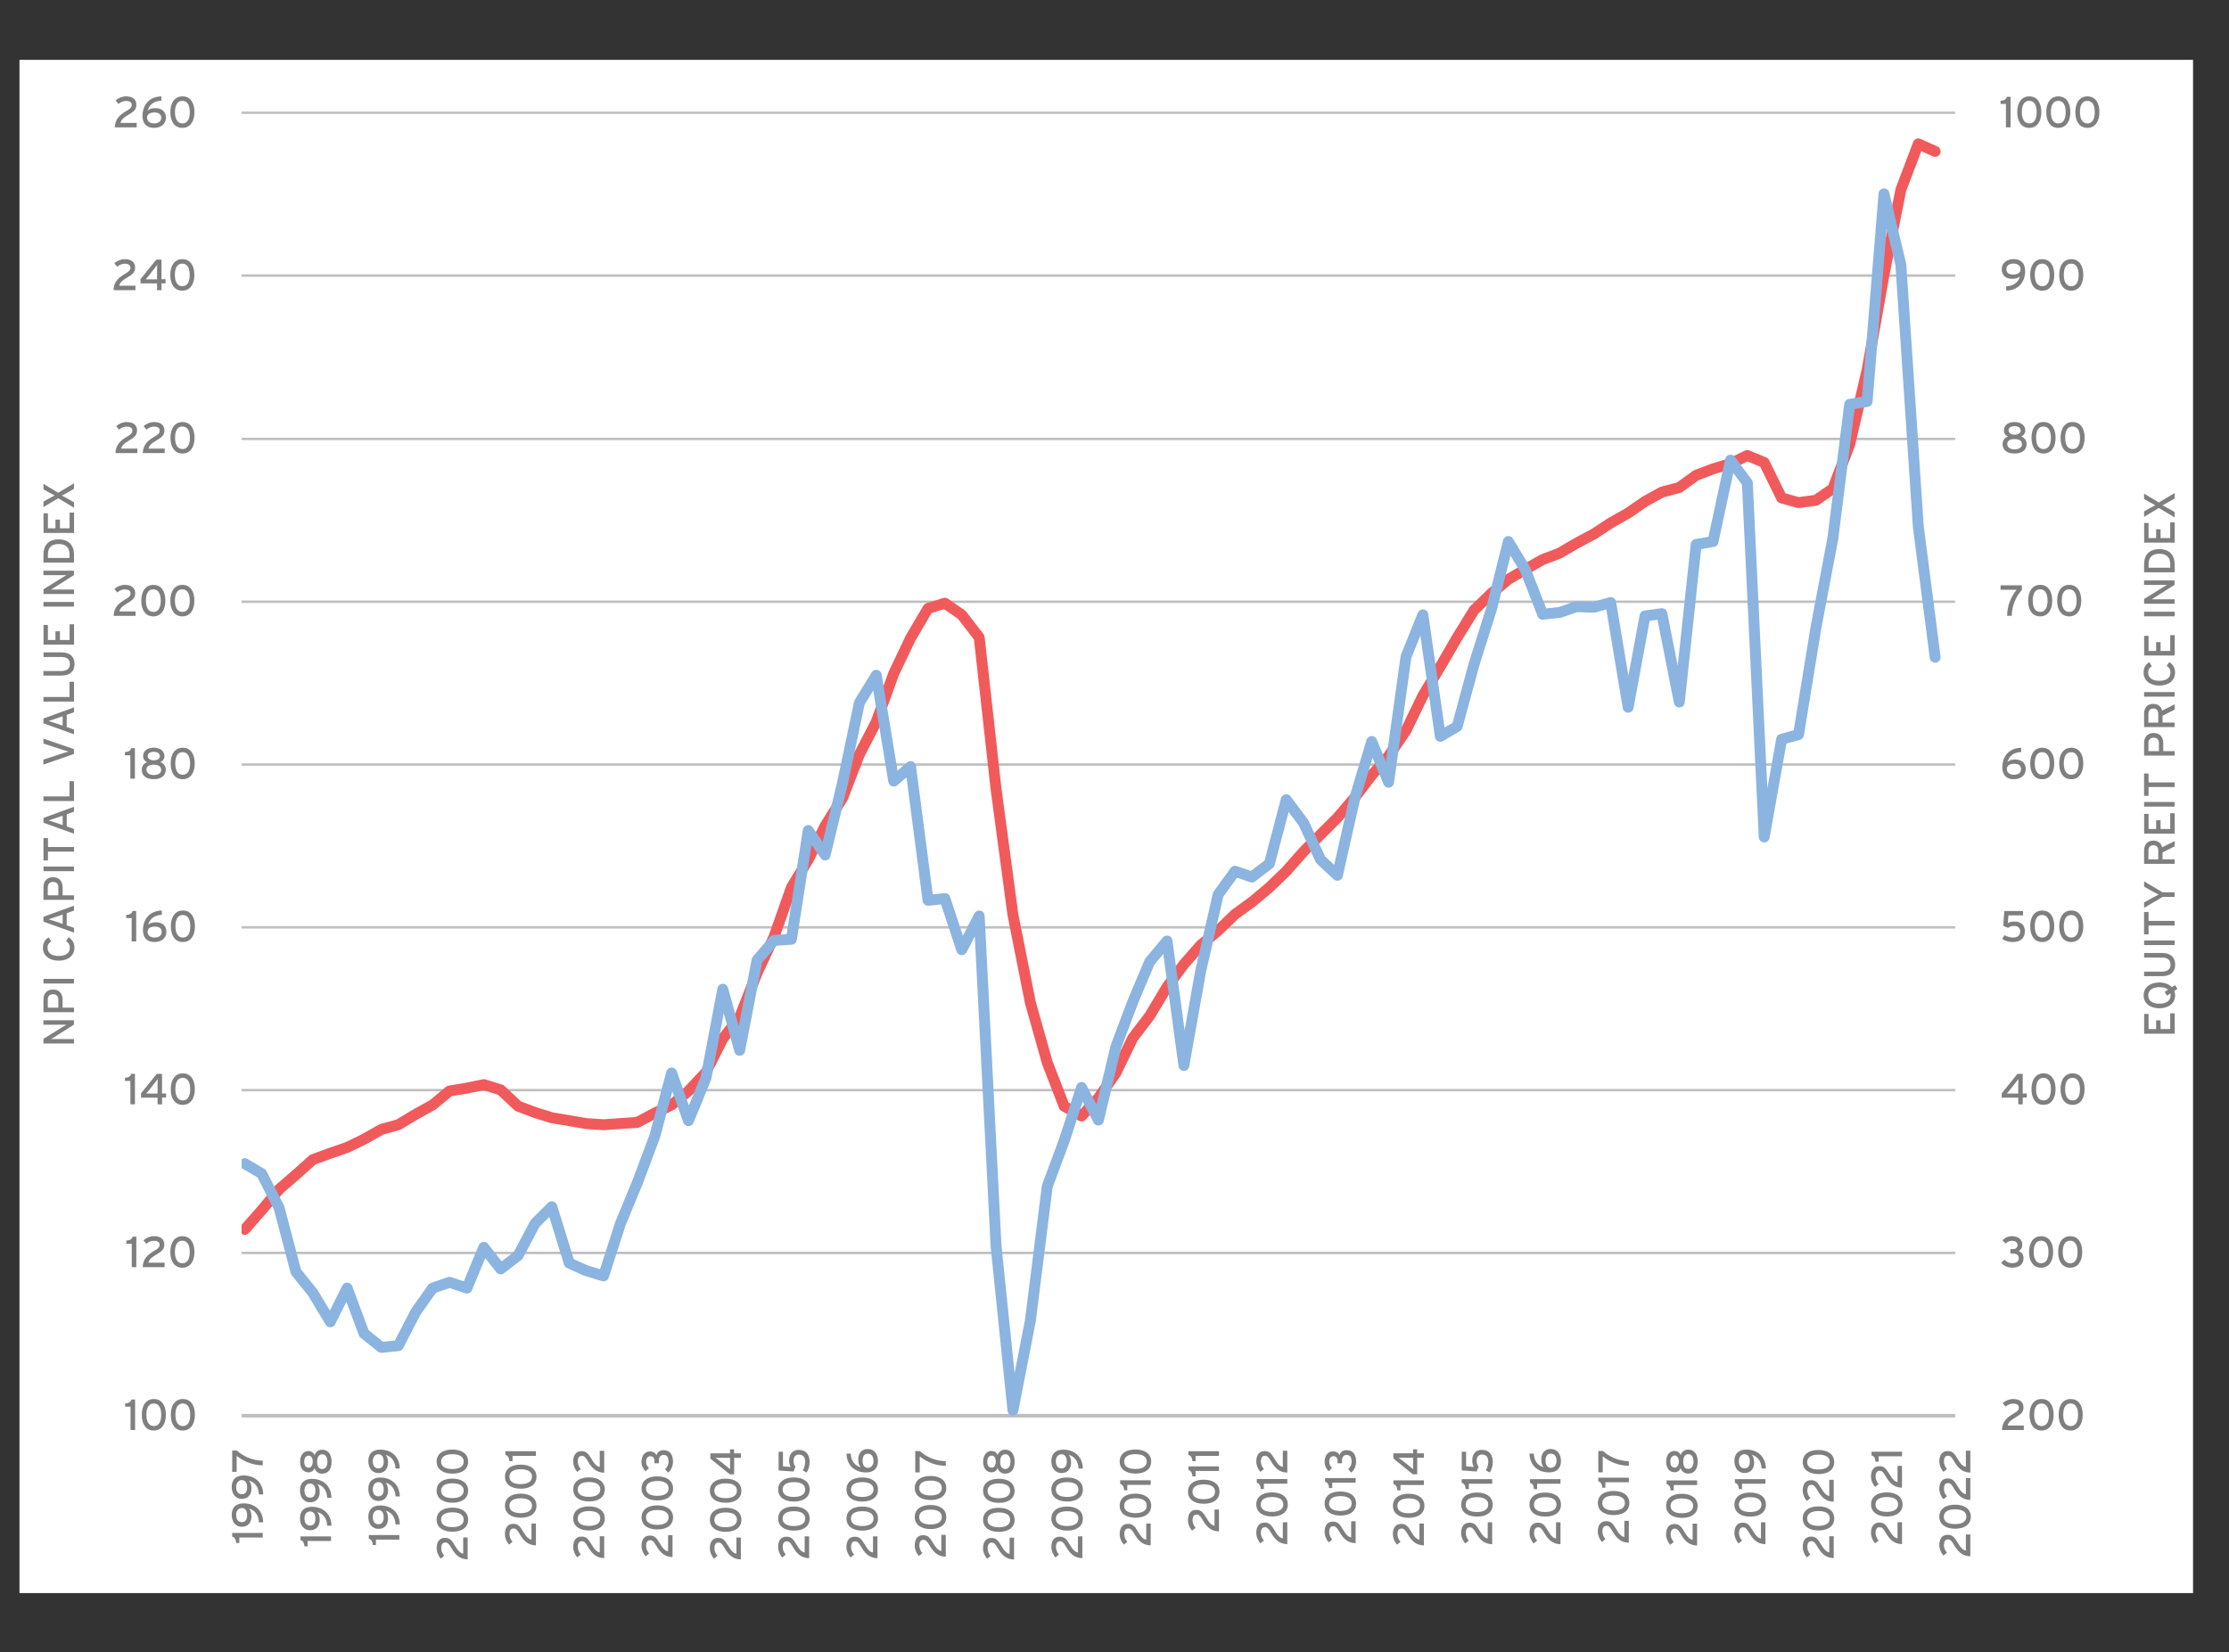 <?xml version="1.0" encoding="UTF-8"?>
<svg xmlns="http://www.w3.org/2000/svg" xmlns:xlink="http://www.w3.org/1999/xlink" id="Layer_1" viewBox="0 0 460 341">
  <rect x="0" y="0" width="460" height="341" fill="#333333" stroke="none"/>
  <defs>
    <style>.cls-1{clip-path:url(#clippath-73);}.cls-2{stroke:#f15a5b;}.cls-2,.cls-3,.cls-4,.cls-5{stroke-linejoin:round;}.cls-2,.cls-3,.cls-4,.cls-5,.cls-6,.cls-7{fill:none;}.cls-2,.cls-5{stroke-linecap:round;stroke-width:2.25px;}.cls-8{clip-path:url(#clippath-72);}.cls-9{clip-path:url(#clippath-62);}.cls-10{clip-path:url(#clippath-45);}.cls-11{clip-path:url(#clippath-63);}.cls-12{clip-path:url(#clippath-20);}.cls-13{clip-path:url(#clippath-11);}.cls-14{clip-path:url(#clippath-16);}.cls-15{clip-path:url(#clippath-59);}.cls-16{clip-path:url(#clippath-78);}.cls-17{clip-path:url(#clippath-93);}.cls-18{clip-path:url(#clippath-89);}.cls-19{clip-path:url(#clippath-33);}.cls-20{clip-path:url(#clippath-64);}.cls-21{clip-path:url(#clippath-47);}.cls-22{clip-path:url(#clippath-94);}.cls-23{clip-path:url(#clippath-77);}.cls-24{clip-path:url(#clippath-41);}.cls-25{clip-path:url(#clippath-32);}.cls-26{fill:#fff;fill-rule:evenodd;}.cls-27{clip-path:url(#clippath-87);}.cls-28{clip-path:url(#clippath-83);}.cls-29{clip-path:url(#clippath-2);}.cls-30{clip-path:url(#clippath-13);}.cls-31{clip-path:url(#clippath-88);}.cls-32{clip-path:url(#clippath-37);}.cls-33{clip-path:url(#clippath-46);}.cls-34{clip-path:url(#clippath-25);}.cls-3{stroke-width:.75px;}.cls-3,.cls-4{stroke:#bfbfbf;}.cls-35{clip-path:url(#clippath-15);}.cls-36{clip-path:url(#clippath-6);}.cls-37{clip-path:url(#clippath-76);}.cls-38{clip-path:url(#clippath-40);}.cls-39{clip-path:url(#clippath-26);}.cls-40{clip-path:url(#clippath-81);}.cls-41{clip-path:url(#clippath-75);}.cls-42{clip-path:url(#clippath-7);}.cls-43{clip-path:url(#clippath-21);}.cls-44{clip-path:url(#clippath-34);}.cls-45{clip-path:url(#clippath-57);}.cls-46{clip-path:url(#clippath-1);}.cls-47{clip-path:url(#clippath-4);}.cls-48{clip-path:url(#clippath-38);}.cls-49{clip-path:url(#clippath-36);}.cls-50{clip-path:url(#clippath-27);}.cls-51{clip-path:url(#clippath-60);}.cls-4{stroke-width:.5px;}.cls-52{clip-path:url(#clippath-44);}.cls-53{clip-path:url(#clippath-12);}.cls-54{clip-path:url(#clippath-95);}.cls-5{stroke:#8bb4e0;}.cls-55{clip-path:url(#clippath-80);}.cls-56{clip-path:url(#clippath-24);}.cls-57{clip-path:url(#clippath-30);}.cls-58{clip-path:url(#clippath-79);}.cls-59{clip-path:url(#clippath-22);}.cls-60{clip-path:url(#clippath-9);}.cls-61{clip-path:url(#clippath-82);}.cls-62{clip-path:url(#clippath-52);}.cls-63{clip-path:url(#clippath);}.cls-64{clip-path:url(#clippath-50);}.cls-6{clip-rule:evenodd;}.cls-65{clip-path:url(#clippath-48);}.cls-66{clip-path:url(#clippath-61);}.cls-67{clip-path:url(#clippath-39);}.cls-68{clip-path:url(#clippath-19);}.cls-69{clip-path:url(#clippath-31);}.cls-70{clip-path:url(#clippath-86);}.cls-71{clip-path:url(#clippath-54);}.cls-72{clip-path:url(#clippath-3);}.cls-73{clip-path:url(#clippath-91);}.cls-74{clip-path:url(#clippath-43);}.cls-75{clip-path:url(#clippath-70);}.cls-76{clip-path:url(#clippath-8);}.cls-77{clip-path:url(#clippath-55);}.cls-78{clip-path:url(#clippath-69);}.cls-79{clip-path:url(#clippath-29);}.cls-80{clip-path:url(#clippath-18);}.cls-81{clip-path:url(#clippath-90);}.cls-82{clip-path:url(#clippath-14);}.cls-83{clip-path:url(#clippath-17);}.cls-84{clip-path:url(#clippath-5);}.cls-85{clip-path:url(#clippath-58);}.cls-86{clip-path:url(#clippath-84);}.cls-87{fill:#7f7f7f;}.cls-88{clip-path:url(#clippath-42);}.cls-89{clip-path:url(#clippath-65);}.cls-90{clip-path:url(#clippath-10);}.cls-91{clip-path:url(#clippath-23);}.cls-92{clip-path:url(#clippath-92);}.cls-93{clip-path:url(#clippath-74);}.cls-94{clip-path:url(#clippath-56);}.cls-95{clip-path:url(#clippath-53);}.cls-96{clip-path:url(#clippath-49);}.cls-97{clip-path:url(#clippath-67);}.cls-98{clip-path:url(#clippath-51);}.cls-99{clip-path:url(#clippath-28);}.cls-100{clip-path:url(#clippath-71);}.cls-101{clip-path:url(#clippath-85);}.cls-102{clip-path:url(#clippath-68);}.cls-103{clip-path:url(#clippath-35);}.cls-104{clip-path:url(#clippath-66);}</style>
    <clipPath id="clippath">
      <polygon class="cls-6" points="4.02 328.79 452.46 328.79 452.46 12.35 4.02 12.35 4.02 328.79 4.02 328.79"></polygon>
    </clipPath>
    <clipPath id="clippath-1">
      <polygon class="cls-6" points="4.02 328.79 452.46 328.79 452.46 12.35 4.02 12.35 4.02 328.79 4.02 328.79"></polygon>
    </clipPath>
    <clipPath id="clippath-2">
      <polygon class="cls-6" points="49.86 292.91 404.22 292.91 404.22 23.27 49.86 23.27 49.86 292.91 49.86 292.91"></polygon>
    </clipPath>
    <clipPath id="clippath-3">
      <polygon class="cls-6" points="49.86 292.91 404.22 292.91 404.22 23.27 49.86 23.27 49.86 292.91 49.86 292.91"></polygon>
    </clipPath>
    <clipPath id="clippath-4">
      <polygon class="cls-6" points="4.02 328.79 452.46 328.79 452.46 12.35 4.02 12.35 4.02 328.79 4.02 328.79"></polygon>
    </clipPath>
    <clipPath id="clippath-5">
      <rect class="cls-7" x="4.02" y="12.35" width="448.44" height="316.44"></rect>
    </clipPath>
    <clipPath id="clippath-6">
      <polygon class="cls-6" points="4.02 328.79 452.46 328.79 452.46 12.35 4.02 12.35 4.02 328.79 4.02 328.79"></polygon>
    </clipPath>
    <clipPath id="clippath-7">
      <rect class="cls-7" x="4.02" y="12.35" width="448.44" height="316.44"></rect>
    </clipPath>
    <clipPath id="clippath-8">
      <polygon class="cls-6" points="4.02 328.79 452.46 328.79 452.46 12.35 4.02 12.35 4.02 328.79 4.02 328.79"></polygon>
    </clipPath>
    <clipPath id="clippath-9">
      <rect class="cls-7" x="4.02" y="12.35" width="448.44" height="316.44"></rect>
    </clipPath>
    <clipPath id="clippath-10">
      <polygon class="cls-6" points="4.02 328.79 452.46 328.79 452.46 12.35 4.02 12.35 4.02 328.79 4.02 328.79"></polygon>
    </clipPath>
    <clipPath id="clippath-11">
      <rect class="cls-7" x="4.02" y="12.35" width="448.44" height="316.44"></rect>
    </clipPath>
    <clipPath id="clippath-12">
      <polygon class="cls-6" points="4.02 328.79 452.46 328.79 452.46 12.35 4.02 12.35 4.02 328.79 4.02 328.79"></polygon>
    </clipPath>
    <clipPath id="clippath-13">
      <rect class="cls-7" x="4.02" y="12.35" width="448.44" height="316.44"></rect>
    </clipPath>
    <clipPath id="clippath-14">
      <polygon class="cls-6" points="4.02 328.79 452.46 328.79 452.46 12.35 4.02 12.35 4.02 328.79 4.02 328.79"></polygon>
    </clipPath>
    <clipPath id="clippath-15">
      <rect class="cls-7" x="4.02" y="12.35" width="448.44" height="316.44"></rect>
    </clipPath>
    <clipPath id="clippath-16">
      <polygon class="cls-6" points="4.02 328.79 452.46 328.79 452.46 12.35 4.02 12.35 4.02 328.79 4.02 328.79"></polygon>
    </clipPath>
    <clipPath id="clippath-17">
      <rect class="cls-7" x="4.02" y="12.35" width="448.44" height="316.44"></rect>
    </clipPath>
    <clipPath id="clippath-18">
      <polygon class="cls-6" points="4.02 328.79 452.46 328.79 452.46 12.35 4.02 12.35 4.02 328.79 4.02 328.79"></polygon>
    </clipPath>
    <clipPath id="clippath-19">
      <rect class="cls-7" x="4.02" y="12.35" width="448.44" height="316.44"></rect>
    </clipPath>
    <clipPath id="clippath-20">
      <polygon class="cls-6" points="4.02 328.79 452.46 328.79 452.46 12.35 4.02 12.35 4.02 328.79 4.02 328.79"></polygon>
    </clipPath>
    <clipPath id="clippath-21">
      <rect class="cls-7" x="4.02" y="12.35" width="448.44" height="316.44"></rect>
    </clipPath>
    <clipPath id="clippath-22">
      <polygon class="cls-6" points="4.02 328.79 452.46 328.79 452.46 12.35 4.02 12.35 4.02 328.79 4.02 328.79"></polygon>
    </clipPath>
    <clipPath id="clippath-23">
      <rect class="cls-7" x="4.02" y="12.35" width="448.44" height="316.44"></rect>
    </clipPath>
    <clipPath id="clippath-24">
      <polygon class="cls-6" points="4.02 328.79 452.46 328.79 452.46 12.35 4.02 12.35 4.02 328.79 4.02 328.79"></polygon>
    </clipPath>
    <clipPath id="clippath-25">
      <rect class="cls-7" x="4.02" y="12.35" width="448.44" height="316.44"></rect>
    </clipPath>
    <clipPath id="clippath-26">
      <polygon class="cls-6" points="4.02 328.79 452.46 328.79 452.46 12.35 4.02 12.35 4.02 328.79 4.02 328.79"></polygon>
    </clipPath>
    <clipPath id="clippath-27">
      <rect class="cls-7" x="4.02" y="12.35" width="448.44" height="316.44"></rect>
    </clipPath>
    <clipPath id="clippath-28">
      <polygon class="cls-6" points="4.02 328.79 452.46 328.79 452.46 12.35 4.02 12.35 4.02 328.79 4.02 328.79"></polygon>
    </clipPath>
    <clipPath id="clippath-29">
      <rect class="cls-7" x="4.02" y="12.35" width="448.44" height="316.44"></rect>
    </clipPath>
    <clipPath id="clippath-30">
      <polygon class="cls-6" points="4.02 328.79 452.46 328.79 452.46 12.35 4.02 12.35 4.02 328.79 4.02 328.79"></polygon>
    </clipPath>
    <clipPath id="clippath-31">
      <rect class="cls-7" x="4.02" y="12.35" width="448.44" height="316.44"></rect>
    </clipPath>
    <clipPath id="clippath-32">
      <polygon class="cls-6" points="4.02 328.79 452.46 328.79 452.46 12.35 4.02 12.35 4.02 328.79 4.02 328.79"></polygon>
    </clipPath>
    <clipPath id="clippath-33">
      <rect class="cls-7" x="4.02" y="12.35" width="448.44" height="316.44"></rect>
    </clipPath>
    <clipPath id="clippath-34">
      <polygon class="cls-6" points="4.02 328.79 452.46 328.79 452.46 12.35 4.02 12.35 4.02 328.79 4.02 328.79"></polygon>
    </clipPath>
    <clipPath id="clippath-35">
      <rect class="cls-7" x="4.02" y="12.35" width="448.44" height="316.44"></rect>
    </clipPath>
    <clipPath id="clippath-36">
      <polygon class="cls-6" points="4.02 328.79 452.46 328.79 452.46 12.35 4.02 12.35 4.02 328.79 4.02 328.79"></polygon>
    </clipPath>
    <clipPath id="clippath-37">
      <rect class="cls-7" x="4.02" y="12.35" width="448.44" height="316.44"></rect>
    </clipPath>
    <clipPath id="clippath-38">
      <polygon class="cls-6" points="4.02 328.79 452.46 328.79 452.46 12.35 4.02 12.35 4.02 328.79 4.02 328.79"></polygon>
    </clipPath>
    <clipPath id="clippath-39">
      <rect class="cls-7" x="4.02" y="12.35" width="448.44" height="316.44"></rect>
    </clipPath>
    <clipPath id="clippath-40">
      <polygon class="cls-6" points="43.62 328.79 57.42 328.79 57.42 239.03 43.62 239.03 43.62 328.79 43.62 328.79"></polygon>
    </clipPath>
    <clipPath id="clippath-41">
      <rect class="cls-7" x="43.62" y="239.03" width="13.8" height="89.76"></rect>
    </clipPath>
    <clipPath id="clippath-42">
      <polygon class="cls-6" points="57.78 328.79 71.46 328.79 71.46 236.99 57.78 236.99 57.78 328.79 57.78 328.79"></polygon>
    </clipPath>
    <clipPath id="clippath-43">
      <rect class="cls-7" x="57.78" y="236.99" width="13.68" height="91.8"></rect>
    </clipPath>
    <clipPath id="clippath-44">
      <polygon class="cls-6" points="71.82 328.79 85.5 328.79 85.5 237.83 71.82 237.83 71.82 328.79 71.82 328.79"></polygon>
    </clipPath>
    <clipPath id="clippath-45">
      <rect class="cls-7" x="71.82" y="237.83" width="13.68" height="90.96"></rect>
    </clipPath>
    <clipPath id="clippath-46">
      <polygon class="cls-6" points="85.98 328.79 99.66 328.79 99.66 227.87 85.98 227.87 85.98 328.79 85.98 328.79"></polygon>
    </clipPath>
    <clipPath id="clippath-47">
      <rect class="cls-7" x="85.98" y="227.87" width="13.68" height="100.92"></rect>
    </clipPath>
    <clipPath id="clippath-48">
      <polygon class="cls-6" points="100.02 328.79 113.7 328.79 113.7 236.51 100.02 236.51 100.02 328.79 100.02 328.79"></polygon>
    </clipPath>
    <clipPath id="clippath-49">
      <rect class="cls-7" x="100.02" y="236.51" width="13.68" height="92.28"></rect>
    </clipPath>
    <clipPath id="clippath-50">
      <polygon class="cls-6" points="114.18 328.79 127.86 328.79 127.86 228.71 114.18 228.71 114.18 328.79 114.18 328.79"></polygon>
    </clipPath>
    <clipPath id="clippath-51">
      <rect class="cls-7" x="114.18" y="228.71" width="13.68" height="100.08"></rect>
    </clipPath>
    <clipPath id="clippath-52">
      <polygon class="cls-6" points="128.22 328.79 141.9 328.79 141.9 229.19 128.22 229.19 128.22 328.79 128.22 328.79"></polygon>
    </clipPath>
    <clipPath id="clippath-53">
      <rect class="cls-7" x="128.22" y="229.19" width="13.68" height="99.6"></rect>
    </clipPath>
    <clipPath id="clippath-54">
      <polygon class="cls-6" points="142.26 328.79 156.06 328.79 156.06 227.75 142.26 227.75 142.26 328.79 142.26 328.79"></polygon>
    </clipPath>
    <clipPath id="clippath-55">
      <rect class="cls-7" x="142.26" y="227.75" width="13.8" height="101.04"></rect>
    </clipPath>
    <clipPath id="clippath-56">
      <polygon class="cls-6" points="156.42 328.79 170.1 328.79 170.1 228.59 156.42 228.59 156.42 328.79 156.42 328.79"></polygon>
    </clipPath>
    <clipPath id="clippath-57">
      <rect class="cls-7" x="156.42" y="228.59" width="13.68" height="100.2"></rect>
    </clipPath>
    <clipPath id="clippath-58">
      <polygon class="cls-6" points="170.46 328.79 184.26 328.79 184.26 228.59 170.46 228.59 170.46 328.79 170.46 328.79"></polygon>
    </clipPath>
    <clipPath id="clippath-59">
      <rect class="cls-7" x="170.46" y="228.59" width="13.8" height="100.2"></rect>
    </clipPath>
    <clipPath id="clippath-60">
      <polygon class="cls-6" points="184.62 328.79 198.3 328.79 198.3 229.79 184.62 229.79 184.62 328.79 184.62 328.79"></polygon>
    </clipPath>
    <clipPath id="clippath-61">
      <rect class="cls-7" x="184.62" y="229.79" width="13.68" height="99"></rect>
    </clipPath>
    <clipPath id="clippath-62">
      <polygon class="cls-6" points="198.66 328.79 212.46 328.79 212.46 227.63 198.66 227.63 198.66 328.79 198.66 328.79"></polygon>
    </clipPath>
    <clipPath id="clippath-63">
      <rect class="cls-7" x="198.66" y="227.63" width="13.8" height="101.16"></rect>
    </clipPath>
    <clipPath id="clippath-64">
      <polygon class="cls-6" points="212.82 328.79 226.5 328.79 226.5 228.59 212.82 228.59 212.82 328.79 212.82 328.79"></polygon>
    </clipPath>
    <clipPath id="clippath-65">
      <rect class="cls-7" x="212.82" y="228.59" width="13.68" height="100.2"></rect>
    </clipPath>
    <clipPath id="clippath-66">
      <polygon class="cls-6" points="226.86 328.79 240.66 328.79 240.66 236.51 226.86 236.51 226.86 328.79 226.86 328.79"></polygon>
    </clipPath>
    <clipPath id="clippath-67">
      <rect class="cls-7" x="226.86" y="236.51" width="13.8" height="92.28"></rect>
    </clipPath>
    <clipPath id="clippath-68">
      <polygon class="cls-6" points="241.02 328.79 254.7 328.79 254.7 245.15 241.02 245.15 241.02 328.79 241.02 328.79"></polygon>
    </clipPath>
    <clipPath id="clippath-69">
      <rect class="cls-7" x="241.02" y="245.15" width="13.68" height="83.64"></rect>
    </clipPath>
    <clipPath id="clippath-70">
      <polygon class="cls-6" points="255.06 328.79 268.86 328.79 268.86 237.35 255.06 237.35 255.06 328.79 255.06 328.79"></polygon>
    </clipPath>
    <clipPath id="clippath-71">
      <rect class="cls-7" x="255.06" y="237.35" width="13.8" height="91.44"></rect>
    </clipPath>
    <clipPath id="clippath-72">
      <polygon class="cls-6" points="269.22 328.79 282.9 328.79 282.9 237.83 269.22 237.83 269.22 328.79 269.22 328.79"></polygon>
    </clipPath>
    <clipPath id="clippath-73">
      <rect class="cls-7" x="269.22" y="237.83" width="13.68" height="90.96"></rect>
    </clipPath>
    <clipPath id="clippath-74">
      <polygon class="cls-6" points="283.26 328.79 296.94 328.79 296.94 236.39 283.26 236.39 283.26 328.79 283.26 328.79"></polygon>
    </clipPath>
    <clipPath id="clippath-75">
      <rect class="cls-7" x="283.26" y="236.39" width="13.68" height="92.4"></rect>
    </clipPath>
    <clipPath id="clippath-76">
      <polygon class="cls-6" points="297.42 328.79 311.1 328.79 311.1 237.23 297.42 237.23 297.42 328.79 297.42 328.79"></polygon>
    </clipPath>
    <clipPath id="clippath-77">
      <rect class="cls-7" x="297.42" y="237.23" width="13.68" height="91.56"></rect>
    </clipPath>
    <clipPath id="clippath-78">
      <polygon class="cls-6" points="311.46 328.79 325.14 328.79 325.14 237.23 311.46 237.23 311.46 328.79 311.46 328.79"></polygon>
    </clipPath>
    <clipPath id="clippath-79">
      <rect class="cls-7" x="311.46" y="237.23" width="13.68" height="91.56"></rect>
    </clipPath>
    <clipPath id="clippath-80">
      <polygon class="cls-6" points="325.62 328.79 339.3 328.79 339.3 238.43 325.62 238.43 325.62 328.79 325.62 328.79"></polygon>
    </clipPath>
    <clipPath id="clippath-81">
      <rect class="cls-7" x="325.62" y="238.43" width="13.68" height="90.36"></rect>
    </clipPath>
    <clipPath id="clippath-82">
      <polygon class="cls-6" points="339.66 328.79 353.34 328.79 353.34 236.27 339.66 236.27 339.66 328.79 339.66 328.79"></polygon>
    </clipPath>
    <clipPath id="clippath-83">
      <rect class="cls-7" x="339.66" y="236.27" width="13.68" height="92.52"></rect>
    </clipPath>
    <clipPath id="clippath-84">
      <polygon class="cls-6" points="353.7 328.79 367.5 328.79 367.5 237.23 353.7 237.23 353.7 328.79 353.7 328.79"></polygon>
    </clipPath>
    <clipPath id="clippath-85">
      <rect class="cls-7" x="353.7" y="237.23" width="13.8" height="91.56"></rect>
    </clipPath>
    <clipPath id="clippath-86">
      <polygon class="cls-6" points="367.86 328.79 381.54 328.79 381.54 228.71 367.86 228.71 367.86 328.79 367.86 328.79"></polygon>
    </clipPath>
    <clipPath id="clippath-87">
      <rect class="cls-7" x="367.86" y="228.71" width="13.68" height="100.08"></rect>
    </clipPath>
    <clipPath id="clippath-88">
      <polygon class="cls-6" points="381.9 328.79 395.7 328.79 395.7 237.35 381.9 237.35 381.9 328.79 381.9 328.79"></polygon>
    </clipPath>
    <clipPath id="clippath-89">
      <rect class="cls-7" x="381.9" y="237.35" width="13.8" height="91.44"></rect>
    </clipPath>
    <clipPath id="clippath-90">
      <polygon class="cls-6" points="396.06 328.79 409.74 328.79 409.74 229.43 396.06 229.43 396.06 328.79 396.06 328.79"></polygon>
    </clipPath>
    <clipPath id="clippath-91">
      <rect class="cls-7" x="396.06" y="229.43" width="13.68" height="99.36"></rect>
    </clipPath>
    <clipPath id="clippath-92">
      <polygon class="cls-6" points="4.02 328.79 452.46 328.79 452.46 12.35 4.02 12.35 4.02 328.79 4.02 328.79"></polygon>
    </clipPath>
    <clipPath id="clippath-93">
      <rect class="cls-7" x="4.02" y="12.35" width="448.44" height="316.44"></rect>
    </clipPath>
    <clipPath id="clippath-94">
      <polygon class="cls-6" points="4.02 328.79 452.46 328.79 452.46 12.35 4.02 12.35 4.02 328.79 4.02 328.79"></polygon>
    </clipPath>
    <clipPath id="clippath-95">
      <rect class="cls-7" x="4.02" y="12.35" width="448.44" height="316.44"></rect>
    </clipPath>
  </defs>
  <polygon class="cls-26" points="4.02 12.35 452.58 12.35 452.58 328.79 4.02 328.79 4.02 12.35 4.02 12.35"></polygon>
  <g class="cls-63">
    <path class="cls-4" d="m49.86,258.59h353.64M49.86,224.99h353.64M49.86,191.39h353.64M49.86,157.79h353.64M49.86,124.19h353.64M49.86,90.59h353.64M49.86,56.87h353.64M49.86,23.27h353.64"></path>
  </g>
  <g class="cls-46">
    <line class="cls-3" x1="49.86" y1="292.19" x2="403.5" y2="292.19"></line>
  </g>
  <g class="cls-29">
    <polyline class="cls-2" points="50.52 253.73 54 249.77 57.6 245.45 61.08 242.45 64.56 239.33 68.16 238.01 71.64 236.81 75.12 235.13 78.72 233.09 82.2 232.13 85.8 229.97 89.28 228.05 92.76 225.17 96.36 224.57 99.84 223.85 103.32 224.93 106.92 228.29 110.4 229.61 113.88 230.69 117.48 231.29 120.96 231.89 124.56 232.13 128.04 231.89 131.52 231.65 135.12 229.73 138.6 228.05 142.08 225.17 145.68 221.33 149.16 214.37 152.64 209.93 156.24 200.81 159.72 193.37 163.32 183.17 166.8 177.41 170.28 170.45 173.88 164.69 177.36 155.69 180.84 148.97 184.44 139.01 187.92 131.69 191.52 125.57 195 124.49 198.48 126.89 202.08 131.57 205.56 162.89 209.04 188.81 212.64 206.93 216.12 219.29 219.6 228.29 223.2 230.33 226.68 226.61 230.28 221.45 233.76 214.25 237.24 209.69 240.84 203.69 244.32 199.01 247.8 195.05 251.4 192.05 254.88 188.69 258.36 186.17 261.96 183.17 265.44 179.81 269.04 175.73 272.52 172.25 276 168.77 279.6 164.57 283.08 160.01 286.56 156.05 290.16 150.77 293.64 143.57 297.24 137.57 300.72 131.57 304.2 125.93 307.8 122.45 311.28 119.57 314.76 117.53 318.36 115.49 321.84 114.17 325.32 112.13 328.92 110.21 332.4 107.93 336 105.89 339.48 103.49 342.96 101.57 346.56 100.61 350.04 98.09 353.52 96.77 357.12 95.69 360.6 94.01 364.08 95.45 367.68 102.77 371.16 103.73 374.76 103.25 378.24 100.85 381.72 91.73 385.32 76.37 388.8 56.69 392.28 39.17 395.88 29.69 399.36 31.25"></polyline>
  </g>
  <g class="cls-72">
    <polyline class="cls-5" points="50.52 240.17 54 242.21 57.6 249.29 61.08 262.49 64.56 266.81 68.16 272.81 71.64 265.85 75.12 275.21 78.72 278.09 82.2 277.73 85.8 270.77 89.28 265.85 92.76 264.65 96.36 265.85 99.84 257.45 103.32 261.89 106.92 259.13 110.4 252.53 113.88 249.05 117.48 260.69 120.96 262.25 124.56 263.33 128.04 252.53 131.52 244.13 135.12 234.53 138.6 221.45 142.08 231.29 145.68 222.53 149.16 204.17 152.64 216.77 156.24 198.17 159.72 194.09 163.32 193.85 166.8 171.41 170.28 176.45 173.88 161.57 177.36 145.01 180.84 139.37 184.44 161.21 187.92 158.21 191.52 185.81 195 185.45 198.48 196.01 202.08 189.05 205.56 257.21 209.04 291.05 212.64 272.57 216.12 244.85 219.6 235.49 223.2 224.45 226.68 231.17 230.28 216.05 233.76 206.81 237.24 198.53 240.84 194.21 244.32 219.89 247.8 200.33 251.4 184.61 254.88 179.81 258.36 181.01 261.96 178.25 265.44 165.05 269.04 169.85 272.52 177.41 276 180.65 279.6 164.69 283.08 153.05 286.56 161.45 290.16 135.53 293.64 126.89 297.24 151.97 300.72 149.93 304.2 137.09 307.8 125.69 311.28 111.77 314.76 117.53 318.36 126.77 321.84 126.41 325.32 125.21 328.92 125.33 332.4 124.37 336 145.97 339.48 127.13 342.96 126.65 346.56 144.89 350.04 112.37 353.52 111.77 357.12 94.97 360.6 99.65 364.08 172.73 367.68 152.57 371.16 151.61 374.76 129.53 378.24 111.17 381.72 83.45 385.32 82.85 388.8 40.01 392.28 54.65 395.88 108.65 399.36 135.65"></polyline>
  </g>
  <g class="cls-47">
    <g class="cls-84">
      <g>
        <path class="cls-87" d="m416.63,290.52c0-.5-.34-.83-1.21-.83-.53,0-1.12.24-1.52.63l-.6-.72c.57-.53,1.37-.86,2.15-.86,1.3,0,2.14.56,2.14,1.72,0,.97-.48,1.39-1.58,2.04-1.21.71-1.55,1.12-1.69,1.72h3.34v.92h-4.52c.06-1.85,1.18-2.67,2.42-3.4.86-.5,1.07-.78,1.07-1.22Z"></path>
        <path class="cls-87" d="m421.33,288.74c1.63,0,2.48,1.33,2.48,3.24s-.86,3.26-2.49,3.26-2.48-1.33-2.48-3.24.86-3.26,2.49-3.26Zm-.02.92c-1.1,0-1.52,1-1.52,2.32s.44,2.34,1.54,2.34,1.52-1,1.52-2.32-.43-2.34-1.54-2.34Z"></path>
        <path class="cls-87" d="m427.33,288.74c1.63,0,2.48,1.33,2.48,3.24s-.86,3.26-2.49,3.26-2.48-1.33-2.48-3.24.86-3.26,2.49-3.26Zm-.02.92c-1.1,0-1.52,1-1.52,2.32s.44,2.34,1.54,2.34,1.52-1,1.52-2.32-.43-2.34-1.54-2.34Z"></path>
      </g>
    </g>
  </g>
  <g class="cls-36">
    <g class="cls-42">
      <g>
        <path class="cls-87" d="m413.69,259.98c.39.49.98.72,1.55.72,1.01,0,1.38-.39,1.38-1.04s-.49-.94-1.14-.94h-.59v-.92h.58c.59,0,.89-.39.89-.86,0-.36-.26-.86-1.19-.86-.5,0-.89.22-1.24.58l-.7-.67c.53-.55,1.17-.86,1.96-.86,1.19,0,2.15.61,2.15,1.71,0,.76-.33,1.13-.77,1.38.59.17,1.03.66,1.03,1.44,0,1.29-.88,1.97-2.36,1.97-.89,0-1.83-.4-2.27-1.04l.72-.61Z"></path>
        <path class="cls-87" d="m421.23,255.14c1.63,0,2.48,1.33,2.48,3.24s-.86,3.26-2.49,3.26-2.48-1.33-2.48-3.24.86-3.26,2.49-3.26Zm-.02.92c-1.1,0-1.52,1-1.52,2.32s.44,2.34,1.54,2.34,1.52-1,1.52-2.32-.43-2.34-1.54-2.34Z"></path>
        <path class="cls-87" d="m427.23,255.14c1.63,0,2.48,1.33,2.48,3.24s-.86,3.26-2.49,3.26-2.48-1.33-2.48-3.24.86-3.26,2.49-3.26Zm-.02.92c-1.1,0-1.52,1-1.52,2.32s.44,2.34,1.54,2.34,1.52-1,1.52-2.32-.43-2.34-1.54-2.34Z"></path>
      </g>
    </g>
  </g>
  <g class="cls-76">
    <g class="cls-60">
      <g>
        <path class="cls-87" d="m413.1,226.54v-.9l3.25-4.01h1.08v4.05h.84v.84h-.84v1.41h-.92v-1.39h-3.41Zm3.41-.86v-1.84c0-.36.03-.92.03-1.15-.12.16-.36.49-.57.75l-1.22,1.55c-.19.24-.46.56-.59.7.22,0,.69,0,1.02,0h1.33Z"></path>
        <path class="cls-87" d="m421.73,221.53c1.63,0,2.48,1.33,2.48,3.24s-.86,3.26-2.49,3.26-2.48-1.33-2.48-3.24.86-3.26,2.49-3.26Zm-.02.92c-1.1,0-1.52,1-1.52,2.32s.44,2.34,1.54,2.34,1.52-1,1.52-2.32-.43-2.34-1.54-2.34Z"></path>
        <path class="cls-87" d="m427.72,221.53c1.63,0,2.48,1.33,2.48,3.24s-.86,3.26-2.49,3.26-2.48-1.33-2.48-3.24.86-3.26,2.49-3.26Zm-.02.92c-1.1,0-1.52,1-1.52,2.32s.44,2.34,1.54,2.34,1.52-1,1.52-2.32-.43-2.34-1.54-2.34Z"></path>
      </g>
    </g>
  </g>
  <g class="cls-90">
    <g class="cls-13">
      <g>
        <path class="cls-87" d="m413.66,193.01c.53.3,1.2.49,1.76.49.98,0,1.49-.48,1.49-1.28,0-.75-.5-1.12-1.28-1.12-.53,0-.89.15-1.21.4l-1.01-.4.22-3.08h3.87v.9h-3.02l-.13,1.59c.35-.2.79-.32,1.36-.32,1.44,0,2.17.85,2.17,1.99,0,1.54-1.03,2.24-2.49,2.24-.8,0-1.52-.19-2.2-.62l.46-.78Z"></path>
        <path class="cls-87" d="m421.46,187.92c1.63,0,2.48,1.33,2.48,3.24s-.86,3.26-2.49,3.26-2.48-1.33-2.48-3.24.86-3.26,2.49-3.26Zm-.02.92c-1.1,0-1.52,1-1.52,2.32s.44,2.34,1.54,2.34,1.52-1,1.52-2.32-.43-2.34-1.54-2.34Z"></path>
        <path class="cls-87" d="m427.45,187.92c1.63,0,2.48,1.33,2.48,3.24s-.86,3.26-2.49,3.26-2.48-1.33-2.48-3.24.86-3.26,2.49-3.26Zm-.02.92c-1.1,0-1.52,1-1.52,2.32s.44,2.34,1.54,2.34,1.52-1,1.52-2.32-.43-2.34-1.54-2.34Z"></path>
      </g>
    </g>
  </g>
  <g class="cls-53">
    <g class="cls-30">
      <g>
        <path class="cls-87" d="m417.11,154.32v.89c-1.45.06-2.44.73-2.84,2.04.44-.35.89-.5,1.66-.5,1.14,0,2.12.63,2.12,1.97s-1.08,2.1-2.47,2.1-2.37-.73-2.37-2.51c0-1.65.92-3.9,3.91-3.99Zm-1.46,3.32c-.92,0-1.49.37-1.49,1.11,0,.61.5,1.15,1.44,1.15s1.48-.45,1.48-1.16c0-.76-.53-1.1-1.43-1.1Z"></path>
        <path class="cls-87" d="m421.46,154.32c1.63,0,2.48,1.33,2.48,3.24s-.86,3.26-2.49,3.26-2.48-1.33-2.48-3.24.86-3.26,2.49-3.26Zm-.02.92c-1.1,0-1.52,1-1.52,2.32s.44,2.34,1.54,2.34,1.52-1,1.52-2.32-.43-2.34-1.54-2.34Z"></path>
        <path class="cls-87" d="m427.45,154.32c1.63,0,2.48,1.33,2.48,3.24s-.86,3.26-2.49,3.26-2.48-1.33-2.48-3.24.86-3.26,2.49-3.26Zm-.02.92c-1.1,0-1.52,1-1.52,2.32s.44,2.34,1.54,2.34,1.52-1,1.52-2.32-.43-2.34-1.54-2.34Z"></path>
      </g>
    </g>
  </g>
  <g class="cls-82">
    <g class="cls-35">
      <g>
        <path class="cls-87" d="m412.86,121.72v-.92h4.4v.95c-1.07,1.2-2.05,3.01-2.1,5.35h-.95c.04-2.17.77-3.86,1.95-5.38h-3.3Z"></path>
        <path class="cls-87" d="m421.04,120.71c1.63,0,2.48,1.33,2.48,3.24s-.86,3.26-2.49,3.26-2.48-1.33-2.48-3.24.86-3.26,2.49-3.26Zm-.02.92c-1.1,0-1.52,1-1.52,2.32s.44,2.34,1.54,2.34,1.52-1,1.52-2.32-.43-2.34-1.54-2.34Z"></path>
        <path class="cls-87" d="m427.03,120.71c1.63,0,2.48,1.33,2.48,3.24s-.86,3.26-2.49,3.26-2.48-1.33-2.48-3.24.86-3.26,2.49-3.26Zm-.02.92c-1.1,0-1.52,1-1.52,2.32s.44,2.34,1.54,2.34,1.52-1,1.52-2.32-.43-2.34-1.54-2.34Z"></path>
      </g>
    </g>
  </g>
  <g class="cls-14">
    <g class="cls-83">
      <g>
        <path class="cls-87" d="m414.4,90.1c-.65-.27-.85-.84-.85-1.22,0-1.22.98-1.78,2.21-1.78,1.12,0,2.2.55,2.2,1.76,0,.37-.2.97-.85,1.23.68.25,1.12.76,1.12,1.57,0,1.24-.97,1.94-2.49,1.94s-2.46-.69-2.46-1.94c0-.76.39-1.3,1.12-1.57Zm1.35.51c-1.01,0-1.51.4-1.51,1.04s.55,1.09,1.52,1.09,1.52-.43,1.52-1.04c0-.67-.48-1.08-1.53-1.08Zm0-2.65c-.92,0-1.24.41-1.24.89,0,.5.48.86,1.26.86s1.24-.37,1.24-.83-.34-.93-1.26-.93Z"></path>
        <path class="cls-87" d="m421.73,87.1c1.63,0,2.48,1.33,2.48,3.24s-.86,3.26-2.49,3.26-2.48-1.33-2.48-3.24.86-3.26,2.49-3.26Zm-.02.92c-1.1,0-1.52,1-1.52,2.32s.44,2.34,1.54,2.34,1.52-1,1.52-2.32-.43-2.34-1.54-2.34Z"></path>
        <path class="cls-87" d="m427.73,87.1c1.63,0,2.48,1.33,2.48,3.24s-.86,3.26-2.49,3.26-2.48-1.33-2.48-3.24.86-3.26,2.49-3.26Zm-.02.92c-1.1,0-1.52,1-1.52,2.32s.44,2.34,1.54,2.34,1.52-1,1.52-2.32-.43-2.34-1.54-2.34Z"></path>
      </g>
    </g>
  </g>
  <g class="cls-80">
    <g class="cls-68">
      <g>
        <path class="cls-87" d="m416.88,57.05c-.44.35-.89.5-1.66.5-1.14,0-2.12-.63-2.12-1.97s1.08-2.1,2.47-2.1,2.37.73,2.37,2.51c0,1.65-.92,3.9-3.91,3.99v-.89c1.45-.06,2.44-.73,2.84-2.04Zm-1.34-2.65c-.95,0-1.48.45-1.48,1.16,0,.76.53,1.1,1.43,1.1s1.49-.37,1.49-1.11c0-.61-.5-1.15-1.44-1.15Z"></path>
        <path class="cls-87" d="m421.46,53.49c1.63,0,2.48,1.33,2.48,3.24s-.86,3.26-2.49,3.26-2.48-1.33-2.48-3.24.86-3.26,2.49-3.26Zm-.02.92c-1.1,0-1.52,1-1.52,2.32s.44,2.34,1.54,2.34,1.52-1,1.52-2.32-.43-2.34-1.54-2.34Z"></path>
        <path class="cls-87" d="m427.45,53.49c1.63,0,2.48,1.33,2.48,3.24s-.86,3.26-2.49,3.26-2.48-1.33-2.48-3.24.86-3.26,2.49-3.26Zm-.02.92c-1.1,0-1.52,1-1.52,2.32s.44,2.34,1.54,2.34,1.52-1,1.52-2.32-.43-2.34-1.54-2.34Z"></path>
      </g>
    </g>
  </g>
  <g class="cls-12">
    <g class="cls-43">
      <g>
        <path class="cls-87" d="m412.86,21.46v-.66c.65-.05,1.18-.26,1.3-.82h.76v6.3h-.95v-4.83h-1.12Z"></path>
        <path class="cls-87" d="m418.79,19.89c1.63,0,2.48,1.33,2.48,3.24s-.86,3.26-2.49,3.26-2.48-1.33-2.48-3.24.86-3.26,2.49-3.26Zm-.02.92c-1.1,0-1.52,1-1.52,2.32s.44,2.34,1.54,2.34,1.52-1,1.52-2.32-.43-2.34-1.54-2.34Z"></path>
        <path class="cls-87" d="m424.78,19.89c1.63,0,2.48,1.33,2.48,3.24s-.86,3.26-2.49,3.26-2.48-1.33-2.48-3.24.86-3.26,2.49-3.26Zm-.02.92c-1.1,0-1.52,1-1.52,2.32s.44,2.34,1.54,2.34,1.52-1,1.52-2.32-.43-2.34-1.54-2.34Z"></path>
        <path class="cls-87" d="m430.78,19.89c1.63,0,2.48,1.33,2.48,3.24s-.86,3.26-2.49,3.26-2.48-1.33-2.48-3.24.86-3.26,2.49-3.26Zm-.02.92c-1.1,0-1.52,1-1.52,2.32s.44,2.34,1.54,2.34,1.52-1,1.52-2.32-.43-2.34-1.54-2.34Z"></path>
      </g>
    </g>
  </g>
  <g class="cls-59">
    <g class="cls-91">
      <g>
        <path class="cls-87" d="m25.82,290.32v-.66c.65-.04,1.18-.26,1.3-.82h.76v6.3h-.94v-4.83h-1.12Z"></path>
        <path class="cls-87" d="m31.75,288.74c1.63,0,2.48,1.33,2.48,3.24s-.86,3.26-2.49,3.26-2.48-1.33-2.48-3.24.86-3.26,2.49-3.26Zm-.02.92c-1.1,0-1.52,1-1.52,2.32s.44,2.34,1.54,2.34,1.52-1,1.52-2.32-.43-2.34-1.54-2.34Z"></path>
        <path class="cls-87" d="m37.74,288.74c1.63,0,2.48,1.33,2.48,3.24s-.86,3.26-2.49,3.26-2.48-1.33-2.48-3.24.86-3.26,2.49-3.26Zm-.02.92c-1.1,0-1.52,1-1.52,2.32s.44,2.34,1.54,2.34,1.52-1,1.52-2.32-.43-2.34-1.54-2.34Z"></path>
      </g>
    </g>
  </g>
  <g class="cls-56">
    <g class="cls-34">
      <g>
        <path class="cls-87" d="m26.07,256.71v-.66c.65-.04,1.18-.26,1.3-.82h.76v6.3h-.94v-4.83h-1.12Z"></path>
        <path class="cls-87" d="m32.94,256.91c0-.5-.34-.83-1.21-.83-.53,0-1.12.24-1.52.63l-.6-.72c.57-.53,1.37-.86,2.15-.86,1.31,0,2.14.56,2.14,1.72,0,.97-.48,1.39-1.58,2.04-1.21.71-1.55,1.12-1.69,1.72h3.34v.92h-4.52c.06-1.85,1.18-2.67,2.42-3.4.86-.5,1.07-.78,1.07-1.22Z"></path>
        <path class="cls-87" d="m37.64,255.14c1.63,0,2.48,1.33,2.48,3.24s-.86,3.26-2.49,3.26-2.48-1.33-2.48-3.24.86-3.26,2.49-3.26Zm-.02.92c-1.1,0-1.52,1-1.52,2.32s.44,2.34,1.54,2.34,1.52-1,1.52-2.32-.43-2.34-1.54-2.34Z"></path>
      </g>
    </g>
  </g>
  <g class="cls-39">
    <g class="cls-50">
      <g>
        <path class="cls-87" d="m25.79,223.1v-.66c.65-.04,1.18-.26,1.3-.82h.76v6.3h-.94v-4.83h-1.12Z"></path>
        <path class="cls-87" d="m29.11,226.54v-.9l3.25-4.01h1.08v4.05h.84v.84h-.84v1.41h-.92v-1.39h-3.41Zm3.41-.86v-1.84c0-.36.03-.92.03-1.15-.12.16-.36.49-.57.75l-1.21,1.55c-.19.24-.46.56-.59.7.22,0,.69,0,1.02,0h1.33Z"></path>
        <path class="cls-87" d="m37.73,221.53c1.63,0,2.48,1.33,2.48,3.24s-.86,3.26-2.49,3.26-2.48-1.33-2.48-3.24.86-3.26,2.49-3.26Zm-.02.92c-1.1,0-1.52,1-1.52,2.32s.44,2.34,1.54,2.34,1.52-1,1.52-2.32-.43-2.34-1.54-2.34Z"></path>
      </g>
    </g>
  </g>
  <g class="cls-99">
    <g class="cls-79">
      <g>
        <path class="cls-87" d="m26.05,189.49v-.66c.65-.04,1.18-.26,1.3-.82h.76v6.3h-.94v-4.83h-1.12Z"></path>
        <path class="cls-87" d="m33.4,187.92v.89c-1.45.06-2.44.73-2.84,2.04.44-.35.89-.5,1.66-.5,1.14,0,2.12.63,2.12,1.97s-1.08,2.1-2.47,2.1-2.37-.73-2.37-2.51c0-1.65.92-3.9,3.91-3.99Zm-1.46,3.32c-.92,0-1.49.37-1.49,1.11,0,.61.5,1.15,1.44,1.15s1.48-.45,1.48-1.16c0-.76-.53-1.1-1.43-1.1Z"></path>
        <path class="cls-87" d="m37.75,187.92c1.63,0,2.48,1.33,2.48,3.24s-.86,3.26-2.49,3.26-2.48-1.33-2.48-3.24.86-3.26,2.49-3.26Zm-.02.92c-1.1,0-1.52,1-1.52,2.32s.44,2.34,1.54,2.34,1.52-1,1.52-2.32-.43-2.34-1.54-2.34Z"></path>
      </g>
    </g>
  </g>
  <g class="cls-57">
    <g class="cls-69">
      <g>
        <path class="cls-87" d="m25.78,155.89v-.66c.65-.05,1.18-.26,1.3-.82h.76v6.3h-.94v-4.83h-1.12Z"></path>
        <path class="cls-87" d="m30.38,157.31c-.65-.27-.85-.84-.85-1.22,0-1.22.98-1.78,2.21-1.78,1.13,0,2.2.55,2.2,1.76,0,.37-.2.97-.85,1.23.67.25,1.12.76,1.12,1.57,0,1.24-.97,1.94-2.49,1.94s-2.46-.69-2.46-1.94c0-.76.39-1.3,1.12-1.57Zm1.35.51c-1.01,0-1.51.4-1.51,1.04s.55,1.09,1.52,1.09,1.52-.43,1.52-1.04c0-.67-.48-1.08-1.53-1.08Zm0-2.65c-.92,0-1.24.41-1.24.89,0,.5.48.86,1.26.86s1.24-.37,1.24-.83-.34-.93-1.26-.93Z"></path>
        <path class="cls-87" d="m37.71,154.32c1.63,0,2.48,1.33,2.48,3.24s-.86,3.26-2.49,3.26-2.48-1.33-2.48-3.24.86-3.26,2.49-3.26Zm-.02.92c-1.1,0-1.52,1-1.52,2.32s.44,2.34,1.54,2.34,1.52-1,1.52-2.32-.43-2.34-1.54-2.34Z"></path>
      </g>
    </g>
  </g>
  <g class="cls-25">
    <g class="cls-19">
      <g>
        <path class="cls-87" d="m26.94,122.48c0-.5-.34-.83-1.21-.83-.53,0-1.12.24-1.52.63l-.6-.72c.57-.53,1.37-.85,2.15-.85,1.31,0,2.14.56,2.14,1.72,0,.97-.48,1.39-1.58,2.04-1.21.71-1.55,1.12-1.69,1.72h3.34v.92h-4.52c.06-1.85,1.18-2.67,2.42-3.4.85-.5,1.07-.78,1.07-1.22Z"></path>
        <path class="cls-87" d="m31.65,120.71c1.63,0,2.48,1.33,2.48,3.24s-.86,3.26-2.49,3.26-2.48-1.33-2.48-3.24.86-3.26,2.49-3.26Zm-.02.92c-1.1,0-1.52,1-1.52,2.32s.44,2.34,1.54,2.34,1.52-1,1.52-2.32-.43-2.34-1.54-2.34Z"></path>
        <path class="cls-87" d="m37.64,120.71c1.63,0,2.48,1.33,2.48,3.24s-.86,3.26-2.49,3.26-2.48-1.33-2.48-3.24.86-3.26,2.49-3.26Zm-.02.92c-1.1,0-1.52,1-1.52,2.32s.44,2.34,1.54,2.34,1.52-1,1.52-2.32-.43-2.34-1.54-2.34Z"></path>
      </g>
    </g>
  </g>
  <g class="cls-44">
    <g class="cls-103">
      <g>
        <path class="cls-87" d="m27.32,88.88c0-.5-.34-.83-1.21-.83-.53,0-1.12.24-1.52.63l-.6-.72c.57-.53,1.37-.85,2.15-.85,1.31,0,2.14.56,2.14,1.72,0,.97-.48,1.39-1.58,2.04-1.21.71-1.55,1.12-1.69,1.72h3.34v.92h-4.52c.06-1.85,1.18-2.67,2.42-3.4.85-.5,1.07-.78,1.07-1.22Z"></path>
        <path class="cls-87" d="m32.96,88.88c0-.5-.34-.83-1.21-.83-.53,0-1.12.24-1.52.63l-.6-.72c.57-.53,1.37-.85,2.15-.85,1.31,0,2.14.56,2.14,1.72,0,.97-.48,1.39-1.58,2.04-1.21.71-1.55,1.12-1.69,1.72h3.34v.92h-4.52c.06-1.85,1.18-2.67,2.42-3.4.86-.5,1.07-.78,1.07-1.22Z"></path>
        <path class="cls-87" d="m37.67,87.1c1.63,0,2.48,1.33,2.48,3.24s-.86,3.26-2.49,3.26-2.48-1.33-2.48-3.24.86-3.26,2.49-3.26Zm-.02.92c-1.1,0-1.52,1-1.52,2.32s.44,2.34,1.54,2.34,1.52-1,1.52-2.32-.43-2.34-1.54-2.34Z"></path>
      </g>
    </g>
  </g>
  <g class="cls-49">
    <g class="cls-32">
      <g>
        <path class="cls-87" d="m26.92,55.26c0-.5-.34-.83-1.21-.83-.53,0-1.12.24-1.52.63l-.6-.72c.57-.53,1.37-.85,2.15-.85,1.31,0,2.14.56,2.14,1.72,0,.97-.48,1.39-1.58,2.04-1.21.71-1.55,1.12-1.69,1.72h3.34v.92h-4.52c.06-1.85,1.18-2.67,2.42-3.4.85-.5,1.07-.78,1.07-1.22Z"></path>
        <path class="cls-87" d="m29,58.5v-.9l3.25-4.02h1.08v4.05h.84v.84h-.84v1.41h-.92v-1.39h-3.41Zm3.41-.86v-1.84c0-.36.03-.92.03-1.15-.12.16-.36.49-.57.75l-1.21,1.55c-.19.24-.46.56-.59.7.22,0,.69,0,1.02,0h1.33Z"></path>
        <path class="cls-87" d="m37.63,53.49c1.63,0,2.48,1.33,2.48,3.24s-.86,3.26-2.49,3.26-2.48-1.33-2.48-3.24.86-3.26,2.49-3.26Zm-.02.92c-1.1,0-1.52,1-1.52,2.32s.44,2.34,1.54,2.34,1.52-1,1.52-2.32-.43-2.34-1.54-2.34Z"></path>
      </g>
    </g>
  </g>
  <g class="cls-48">
    <g class="cls-67">
      <g>
        <path class="cls-87" d="m27.18,21.66c0-.5-.34-.83-1.21-.83-.53,0-1.12.24-1.52.63l-.6-.72c.57-.53,1.37-.85,2.15-.85,1.31,0,2.14.56,2.14,1.72,0,.97-.48,1.39-1.58,2.04-1.21.71-1.55,1.12-1.69,1.72h3.34v.92h-4.52c.06-1.85,1.18-2.67,2.42-3.4.85-.5,1.07-.78,1.07-1.22Z"></path>
        <path class="cls-87" d="m33.3,19.89v.89c-1.45.06-2.44.73-2.84,2.04.44-.35.89-.5,1.66-.5,1.14,0,2.12.63,2.12,1.97s-1.08,2.1-2.47,2.1-2.37-.73-2.37-2.51c0-1.65.92-3.9,3.91-3.99Zm-1.46,3.32c-.92,0-1.49.37-1.49,1.11,0,.61.5,1.15,1.44,1.15s1.48-.45,1.48-1.16c0-.76-.53-1.1-1.43-1.1Z"></path>
        <path class="cls-87" d="m37.65,19.89c1.63,0,2.48,1.33,2.48,3.24s-.86,3.26-2.49,3.26-2.48-1.33-2.48-3.24.86-3.26,2.49-3.26Zm-.02.92c-1.1,0-1.52,1-1.52,2.32s.44,2.34,1.54,2.34,1.52-1,1.52-2.32-.43-2.34-1.54-2.34Z"></path>
      </g>
    </g>
  </g>
  <g class="cls-38">
    <g class="cls-24">
      <g>
        <path class="cls-87" d="m49.4,318.44h-.66c-.05-.65-.26-1.18-.82-1.3v-.76h6.3v.95h-4.83v1.12Z"></path>
        <path class="cls-87" d="m51.39,311.33c.35.44.5.89.5,1.66,0,1.14-.63,2.12-1.97,2.12s-2.1-1.08-2.1-2.47.73-2.37,2.51-2.37c1.65,0,3.9.92,3.99,3.91h-.89c-.06-1.45-.73-2.44-2.04-2.84Zm-2.65,1.34c0,.96.45,1.48,1.16,1.48.76,0,1.1-.53,1.1-1.43s-.37-1.49-1.11-1.49c-.61,0-1.15.5-1.15,1.44Z"></path>
        <path class="cls-87" d="m51.39,305.57c.35.44.5.89.5,1.66,0,1.14-.63,2.12-1.97,2.12s-2.1-1.08-2.1-2.47.73-2.37,2.51-2.37c1.65,0,3.9.92,3.99,3.91h-.89c-.06-1.45-.73-2.44-2.04-2.84Zm-2.65,1.34c0,.96.45,1.48,1.16,1.48.76,0,1.1-.53,1.1-1.43s-.37-1.49-1.11-1.49c-.61,0-1.15.5-1.15,1.44Z"></path>
        <path class="cls-87" d="m48.84,303.77h-.92v-4.4h.95c1.2,1.07,3.01,2.05,5.35,2.1v.95c-2.17-.04-3.86-.77-5.38-1.95v3.3Z"></path>
      </g>
    </g>
  </g>
  <g class="cls-88">
    <g class="cls-74">
      <g>
        <path class="cls-87" d="m63.49,319.15h-.66c-.05-.65-.26-1.18-.82-1.3v-.76h6.3v.95h-4.83v1.12Z"></path>
        <path class="cls-87" d="m65.48,312.04c.35.44.5.89.5,1.66,0,1.14-.63,2.12-1.97,2.12s-2.1-1.08-2.1-2.47.73-2.37,2.51-2.37c1.65,0,3.9.92,3.99,3.91h-.89c-.06-1.45-.73-2.44-2.04-2.84Zm-2.65,1.34c0,.96.45,1.48,1.16,1.48.76,0,1.1-.53,1.1-1.43s-.37-1.49-1.11-1.49c-.61,0-1.15.5-1.15,1.44Z"></path>
        <path class="cls-87" d="m65.48,306.28c.35.44.5.89.5,1.66,0,1.14-.63,2.12-1.97,2.12s-2.1-1.08-2.1-2.47.73-2.37,2.51-2.37c1.65,0,3.9.92,3.99,3.91h-.89c-.06-1.45-.73-2.44-2.04-2.84Zm-2.65,1.34c0,.96.45,1.48,1.16,1.48.76,0,1.1-.53,1.1-1.43s-.37-1.49-1.11-1.49c-.61,0-1.15.5-1.15,1.44Z"></path>
        <path class="cls-87" d="m64.92,303.03c-.27.65-.84.85-1.21.85-1.22,0-1.78-.98-1.78-2.21,0-1.13.55-2.2,1.76-2.2.37,0,.97.2,1.23.85.25-.68.76-1.12,1.57-1.12,1.24,0,1.94.97,1.94,2.49s-.69,2.46-1.94,2.46c-.76,0-1.3-.39-1.57-1.12Zm-2.13-1.35c0,.92.41,1.24.89,1.24.5,0,.86-.48.86-1.26s-.37-1.24-.83-1.24-.93.34-.93,1.26Zm2.65,0c0,1.01.4,1.51,1.04,1.51s1.09-.55,1.09-1.52-.43-1.52-1.04-1.52c-.67,0-1.08.48-1.08,1.53Z"></path>
      </g>
    </g>
  </g>
  <g class="cls-52">
    <g class="cls-10">
      <g>
        <path class="cls-87" d="m77.59,318.87h-.66c-.05-.65-.26-1.18-.82-1.3v-.76h6.3v.95h-4.83v1.12Z"></path>
        <path class="cls-87" d="m79.58,311.76c.35.44.5.89.5,1.66,0,1.14-.63,2.12-1.97,2.12s-2.1-1.08-2.1-2.47.73-2.37,2.51-2.37c1.65,0,3.9.92,3.99,3.91h-.89c-.06-1.45-.73-2.44-2.04-2.84Zm-2.65,1.34c0,.96.45,1.48,1.16,1.48.76,0,1.1-.53,1.1-1.43s-.37-1.49-1.11-1.49c-.61,0-1.15.5-1.15,1.44Z"></path>
        <path class="cls-87" d="m79.58,306c.35.44.5.89.5,1.66,0,1.14-.63,2.12-1.97,2.12s-2.1-1.08-2.1-2.47.73-2.37,2.51-2.37c1.65,0,3.9.92,3.99,3.91h-.89c-.06-1.45-.73-2.44-2.04-2.84Zm-2.65,1.34c0,.96.45,1.48,1.16,1.48.76,0,1.1-.53,1.1-1.43s-.37-1.49-1.11-1.49c-.61,0-1.15.5-1.15,1.44Z"></path>
        <path class="cls-87" d="m79.58,300.24c.35.44.5.89.5,1.66,0,1.14-.63,2.12-1.97,2.12s-2.1-1.08-2.1-2.47.73-2.37,2.51-2.37c1.65,0,3.9.92,3.99,3.91h-.89c-.06-1.45-.73-2.44-2.04-2.84Zm-2.65,1.34c0,.96.45,1.48,1.16,1.48.76,0,1.1-.53,1.1-1.43s-.37-1.49-1.11-1.49c-.61,0-1.15.5-1.15,1.44Z"></path>
      </g>
    </g>
  </g>
  <g class="cls-33">
    <g class="cls-21">
      <g>
        <path class="cls-87" d="m91.89,318.35c-.5,0-.83.34-.83,1.21,0,.53.24,1.12.63,1.52l-.72.6c-.53-.57-.86-1.37-.86-2.15,0-1.3.56-2.14,1.72-2.14.97,0,1.39.48,2.04,1.58.71,1.21,1.12,1.55,1.72,1.69v-3.34h.92v4.52c-1.85-.06-2.67-1.18-3.4-2.42-.5-.86-.78-1.07-1.22-1.07Z"></path>
        <path class="cls-87" d="m90.11,313.64c0-1.63,1.33-2.48,3.24-2.48s3.26.86,3.26,2.49-1.33,2.48-3.24,2.48-3.26-.86-3.26-2.49Zm.92.02c0,1.1,1,1.52,2.32,1.52s2.34-.44,2.34-1.54-1-1.52-2.32-1.52-2.34.43-2.34,1.54Z"></path>
        <path class="cls-87" d="m90.11,307.65c0-1.63,1.33-2.48,3.24-2.48s3.26.86,3.26,2.49-1.33,2.48-3.24,2.48-3.26-.86-3.26-2.49Zm.92.02c0,1.1,1,1.52,2.32,1.52s2.34-.44,2.34-1.54-1-1.52-2.32-1.52-2.34.43-2.34,1.54Z"></path>
        <path class="cls-87" d="m90.11,301.65c0-1.63,1.33-2.48,3.24-2.48s3.26.86,3.26,2.49-1.33,2.48-3.24,2.48-3.26-.86-3.26-2.49Zm.92.02c0,1.1,1,1.52,2.32,1.52s2.34-.44,2.34-1.54-1-1.52-2.32-1.52-2.34.43-2.34,1.54Z"></path>
      </g>
    </g>
  </g>
  <g class="cls-65">
    <g class="cls-96">
      <g>
        <path class="cls-87" d="m105.98,315.46c-.5,0-.83.34-.83,1.21,0,.53.24,1.12.63,1.52l-.72.6c-.53-.57-.86-1.37-.86-2.15,0-1.3.56-2.14,1.72-2.14.97,0,1.39.48,2.04,1.58.71,1.21,1.12,1.55,1.72,1.69v-3.34h.92v4.52c-1.85-.06-2.67-1.18-3.4-2.42-.5-.86-.78-1.07-1.22-1.07Z"></path>
        <path class="cls-87" d="m104.21,310.75c0-1.63,1.33-2.48,3.24-2.48s3.26.86,3.26,2.49-1.33,2.48-3.24,2.48-3.26-.86-3.26-2.49Zm.92.02c0,1.1,1,1.52,2.32,1.52s2.34-.44,2.34-1.54-1-1.52-2.32-1.52-2.34.43-2.34,1.54Z"></path>
        <path class="cls-87" d="m104.21,304.76c0-1.63,1.33-2.48,3.24-2.48s3.26.86,3.26,2.49-1.33,2.48-3.24,2.48-3.26-.86-3.26-2.49Zm.92.02c0,1.1,1,1.52,2.32,1.52s2.34-.44,2.34-1.54-1-1.52-2.32-1.52-2.34.43-2.34,1.54Z"></path>
        <path class="cls-87" d="m105.78,301.58h-.66c-.05-.65-.26-1.18-.82-1.3v-.76h6.3v.95h-4.83v1.12Z"></path>
      </g>
    </g>
  </g>
  <g class="cls-64">
    <g class="cls-98">
      <g>
        <path class="cls-87" d="m120.07,318.09c-.5,0-.83.34-.83,1.21,0,.53.24,1.12.63,1.52l-.72.6c-.53-.57-.86-1.37-.86-2.15,0-1.3.56-2.14,1.72-2.14.97,0,1.39.48,2.04,1.58.71,1.21,1.12,1.55,1.72,1.69v-3.34h.92v4.52c-1.85-.06-2.67-1.18-3.4-2.42-.5-.86-.78-1.07-1.22-1.07Z"></path>
        <path class="cls-87" d="m118.3,313.38c0-1.63,1.33-2.48,3.24-2.48s3.26.86,3.26,2.49-1.33,2.48-3.24,2.48-3.26-.86-3.26-2.49Zm.92.02c0,1.1,1,1.52,2.32,1.52s2.34-.44,2.34-1.54-1-1.52-2.32-1.52-2.34.43-2.34,1.54Z"></path>
        <path class="cls-87" d="m118.3,307.39c0-1.63,1.33-2.48,3.24-2.48s3.26.86,3.26,2.49-1.33,2.48-3.24,2.48-3.26-.86-3.26-2.49Zm.92.02c0,1.1,1,1.52,2.32,1.52s2.34-.44,2.34-1.54-1-1.52-2.32-1.52-2.34.43-2.34,1.54Z"></path>
        <path class="cls-87" d="m120.07,300.46c-.5,0-.83.34-.83,1.21,0,.53.24,1.12.63,1.52l-.72.6c-.53-.57-.86-1.37-.86-2.15,0-1.3.56-2.14,1.72-2.14.97,0,1.39.48,2.04,1.58.71,1.21,1.12,1.55,1.72,1.69v-3.34h.92v4.52c-1.85-.06-2.67-1.18-3.4-2.42-.5-.86-.78-1.07-1.22-1.07Z"></path>
      </g>
    </g>
  </g>
  <g class="cls-62">
    <g class="cls-95">
      <g>
        <path class="cls-87" d="m134.17,317.88c-.5,0-.83.34-.83,1.21,0,.53.24,1.12.63,1.52l-.72.6c-.53-.57-.86-1.37-.86-2.15,0-1.3.56-2.14,1.72-2.14.97,0,1.39.48,2.04,1.58.71,1.21,1.12,1.55,1.72,1.69v-3.34h.92v4.52c-1.85-.06-2.67-1.18-3.4-2.42-.5-.86-.78-1.07-1.22-1.07Z"></path>
        <path class="cls-87" d="m132.4,313.17c0-1.63,1.33-2.48,3.24-2.48s3.26.86,3.26,2.49-1.33,2.48-3.24,2.48-3.26-.86-3.26-2.49Zm.92.02c0,1.1,1,1.52,2.32,1.52s2.34-.44,2.34-1.54-1-1.52-2.32-1.52-2.34.43-2.34,1.54Z"></path>
        <path class="cls-87" d="m132.4,307.18c0-1.63,1.33-2.48,3.24-2.48s3.26.86,3.26,2.49-1.33,2.48-3.24,2.48-3.26-.86-3.26-2.49Zm.92.02c0,1.1,1,1.52,2.32,1.52s2.34-.44,2.34-1.54-1-1.52-2.32-1.52-2.34.43-2.34,1.54Z"></path>
        <path class="cls-87" d="m137.25,303.21c.49-.39.72-.98.72-1.55,0-1.01-.39-1.38-1.04-1.38s-.95.49-.95,1.14v.59h-.92v-.58c0-.59-.39-.89-.86-.89-.36,0-.86.26-.86,1.19,0,.5.22.89.58,1.24l-.67.7c-.55-.53-.86-1.17-.86-1.96,0-1.19.61-2.15,1.71-2.15.76,0,1.13.33,1.38.77.17-.59.66-1.03,1.44-1.03,1.29,0,1.97.88,1.97,2.36,0,.89-.4,1.83-1.04,2.27l-.61-.72Z"></path>
      </g>
    </g>
  </g>
  <g class="cls-71">
    <g class="cls-77">
      <g>
        <path class="cls-87" d="m148.27,318.36c-.5,0-.83.34-.83,1.21,0,.53.24,1.12.63,1.52l-.72.6c-.53-.57-.86-1.37-.86-2.15,0-1.3.56-2.14,1.72-2.14.97,0,1.39.48,2.04,1.58.71,1.21,1.12,1.55,1.72,1.69v-3.34h.92v4.52c-1.85-.06-2.67-1.18-3.4-2.42-.5-.86-.78-1.07-1.22-1.07Z"></path>
        <path class="cls-87" d="m146.5,313.66c0-1.63,1.33-2.48,3.24-2.48s3.26.86,3.26,2.49-1.33,2.48-3.24,2.48-3.26-.86-3.26-2.49Zm.92.02c0,1.1,1,1.52,2.32,1.52s2.34-.44,2.34-1.54-1-1.52-2.32-1.52-2.34.43-2.34,1.54Z"></path>
        <path class="cls-87" d="m146.5,307.66c0-1.63,1.33-2.48,3.24-2.48s3.26.86,3.26,2.49-1.33,2.48-3.24,2.48-3.26-.86-3.26-2.49Zm.92.02c0,1.1,1,1.52,2.32,1.52s2.34-.44,2.34-1.54-1-1.52-2.32-1.52-2.34.43-2.34,1.54Z"></path>
        <path class="cls-87" d="m151.51,304.29h-.9l-4.01-3.25v-1.08h4.05v-.84h.84v.84h1.41v.92h-1.39v3.41Zm-.86-3.41h-1.84c-.36,0-.92-.03-1.15-.03.16.12.49.36.75.57l1.55,1.22c.24.19.56.46.7.59,0-.22,0-.69,0-1.02v-1.33Z"></path>
      </g>
    </g>
  </g>
  <g class="cls-94">
    <g class="cls-45">
      <g>
        <path class="cls-87" d="m162.36,318.11c-.5,0-.83.34-.83,1.21,0,.53.24,1.12.63,1.52l-.72.6c-.53-.57-.86-1.37-.86-2.15,0-1.3.56-2.14,1.72-2.14.97,0,1.39.48,2.04,1.58.71,1.21,1.12,1.55,1.72,1.69v-3.34h.92v4.52c-1.85-.06-2.67-1.18-3.4-2.42-.5-.86-.78-1.07-1.22-1.07Z"></path>
        <path class="cls-87" d="m160.59,313.41c0-1.63,1.33-2.48,3.24-2.48s3.26.86,3.26,2.49-1.33,2.48-3.24,2.48-3.26-.86-3.26-2.49Zm.92.02c0,1.1,1,1.52,2.32,1.52s2.34-.44,2.34-1.54-1-1.52-2.32-1.52-2.34.43-2.34,1.54Z"></path>
        <path class="cls-87" d="m160.59,307.41c0-1.63,1.33-2.48,3.24-2.48s3.26.86,3.26,2.49-1.33,2.48-3.24,2.48-3.26-.86-3.26-2.49Zm.92.02c0,1.1,1,1.52,2.32,1.52s2.34-.44,2.34-1.54-1-1.52-2.32-1.52-2.34.43-2.34,1.54Z"></path>
        <path class="cls-87" d="m165.68,303.46c.3-.53.49-1.2.49-1.76,0-.98-.48-1.49-1.28-1.49-.75,0-1.13.5-1.13,1.28,0,.53.15.89.4,1.21l-.4,1.01-3.08-.22v-3.87h.9v3.02l1.59.13c-.2-.35-.32-.79-.32-1.36,0-1.44.85-2.17,1.99-2.17,1.54,0,2.24,1.03,2.24,2.49,0,.8-.19,1.52-.62,2.2l-.78-.46Z"></path>
      </g>
    </g>
  </g>
  <g class="cls-85">
    <g class="cls-15">
      <g>
        <path class="cls-87" d="m176.46,318.11c-.5,0-.83.34-.83,1.21,0,.53.24,1.12.63,1.52l-.72.6c-.53-.57-.86-1.37-.86-2.15,0-1.3.56-2.14,1.72-2.14.97,0,1.39.48,2.04,1.58.71,1.21,1.12,1.55,1.72,1.69v-3.34h.92v4.52c-1.85-.06-2.67-1.18-3.4-2.42-.5-.86-.78-1.07-1.22-1.07Z"></path>
        <path class="cls-87" d="m174.69,313.41c0-1.63,1.33-2.48,3.24-2.48s3.26.86,3.26,2.49-1.33,2.48-3.24,2.48-3.26-.86-3.26-2.49Zm.92.02c0,1.1,1,1.52,2.32,1.52s2.34-.44,2.34-1.54-1-1.52-2.32-1.52-2.34.43-2.34,1.54Z"></path>
        <path class="cls-87" d="m174.69,307.41c0-1.63,1.33-2.48,3.24-2.48s3.26.86,3.26,2.49-1.33,2.48-3.24,2.48-3.26-.86-3.26-2.49Zm.92.02c0,1.1,1,1.52,2.32,1.52s2.34-.44,2.34-1.54-1-1.52-2.32-1.52-2.34.43-2.34,1.54Z"></path>
        <path class="cls-87" d="m174.69,300h.89c.06,1.45.73,2.44,2.04,2.84-.35-.44-.5-.89-.5-1.66,0-1.14.63-2.12,1.97-2.12s2.1,1.08,2.1,2.47-.73,2.37-2.51,2.37c-1.65,0-3.9-.92-3.99-3.91Zm3.32,1.46c0,.92.37,1.49,1.11,1.49.61,0,1.15-.5,1.15-1.44s-.45-1.48-1.16-1.48c-.76,0-1.1.53-1.1,1.43Z"></path>
      </g>
    </g>
  </g>
  <g class="cls-51">
    <g class="cls-66">
      <g>
        <path class="cls-87" d="m190.56,317.8c-.5,0-.83.34-.83,1.21,0,.53.24,1.12.63,1.52l-.72.6c-.53-.57-.86-1.37-.86-2.15,0-1.3.56-2.14,1.72-2.14.97,0,1.39.48,2.04,1.58.71,1.21,1.12,1.55,1.72,1.69v-3.34h.92v4.52c-1.85-.06-2.67-1.18-3.4-2.42-.5-.86-.78-1.07-1.22-1.07Z"></path>
        <path class="cls-87" d="m188.78,313.09c0-1.63,1.33-2.48,3.24-2.48s3.26.86,3.26,2.49-1.33,2.48-3.24,2.48-3.26-.86-3.26-2.49Zm.92.02c0,1.1,1,1.52,2.32,1.52s2.34-.44,2.34-1.54-1-1.52-2.32-1.52-2.34.43-2.34,1.54Z"></path>
        <path class="cls-87" d="m188.78,307.1c0-1.63,1.33-2.48,3.24-2.48s3.26.86,3.26,2.49-1.33,2.48-3.24,2.48-3.26-.86-3.26-2.49Zm.92.02c0,1.1,1,1.52,2.32,1.52s2.34-.44,2.34-1.54-1-1.52-2.32-1.52-2.34.43-2.34,1.54Z"></path>
        <path class="cls-87" d="m189.8,303.88h-.92v-4.4h.95c1.2,1.07,3.01,2.05,5.35,2.1v.95c-2.17-.04-3.86-.77-5.38-1.95v3.3Z"></path>
      </g>
    </g>
  </g>
  <g class="cls-9">
    <g class="cls-11">
      <g>
        <path class="cls-87" d="m204.65,318.38c-.5,0-.83.34-.83,1.21,0,.53.24,1.12.63,1.52l-.72.6c-.53-.57-.86-1.37-.86-2.15,0-1.3.56-2.14,1.72-2.14.97,0,1.39.48,2.04,1.58.71,1.21,1.12,1.55,1.72,1.69v-3.34h.92v4.52c-1.85-.06-2.67-1.18-3.4-2.42-.5-.86-.78-1.07-1.22-1.07Z"></path>
        <path class="cls-87" d="m202.88,313.67c0-1.63,1.33-2.48,3.24-2.48s3.26.86,3.26,2.49-1.33,2.48-3.24,2.48-3.26-.86-3.26-2.49Zm.92.02c0,1.1,1,1.52,2.32,1.52s2.34-.44,2.34-1.54-1-1.52-2.32-1.52-2.34.43-2.34,1.54Z"></path>
        <path class="cls-87" d="m202.88,307.68c0-1.63,1.33-2.48,3.24-2.48s3.26.86,3.26,2.49-1.33,2.48-3.24,2.48-3.26-.86-3.26-2.49Zm.92.02c0,1.1,1,1.52,2.32,1.52s2.34-.44,2.34-1.54-1-1.52-2.32-1.52-2.34.43-2.34,1.54Z"></path>
        <path class="cls-87" d="m205.88,303.02c-.27.65-.84.85-1.21.85-1.22,0-1.78-.98-1.78-2.21,0-1.12.55-2.2,1.76-2.2.37,0,.97.2,1.23.85.25-.68.76-1.12,1.57-1.12,1.24,0,1.94.97,1.94,2.49s-.69,2.46-1.94,2.46c-.76,0-1.3-.39-1.57-1.12Zm-2.13-1.35c0,.92.41,1.24.89,1.24.5,0,.86-.48.86-1.26s-.37-1.24-.83-1.24-.93.34-.93,1.26Zm2.65,0c0,1.01.4,1.51,1.04,1.51s1.09-.55,1.09-1.52-.43-1.52-1.04-1.52c-.67,0-1.08.48-1.08,1.53Z"></path>
      </g>
    </g>
  </g>
  <g class="cls-20">
    <g class="cls-89">
      <g>
        <path class="cls-87" d="m218.75,318.11c-.5,0-.83.34-.83,1.21,0,.53.24,1.12.63,1.52l-.72.6c-.53-.57-.86-1.37-.86-2.15,0-1.3.56-2.14,1.72-2.14.97,0,1.39.48,2.04,1.58.71,1.21,1.12,1.55,1.72,1.69v-3.34h.92v4.52c-1.85-.06-2.67-1.18-3.4-2.42-.5-.86-.78-1.07-1.22-1.07Z"></path>
        <path class="cls-87" d="m216.97,313.41c0-1.63,1.33-2.48,3.24-2.48s3.26.86,3.26,2.49-1.33,2.48-3.24,2.48-3.26-.86-3.26-2.49Zm.92.02c0,1.1,1,1.52,2.32,1.52s2.34-.44,2.34-1.54-1-1.52-2.32-1.52-2.34.43-2.34,1.54Z"></path>
        <path class="cls-87" d="m216.97,307.41c0-1.63,1.33-2.48,3.24-2.48s3.26.86,3.26,2.49-1.33,2.48-3.24,2.48-3.26-.86-3.26-2.49Zm.92.02c0,1.1,1,1.52,2.32,1.52s2.34-.44,2.34-1.54-1-1.52-2.32-1.52-2.34.43-2.34,1.54Z"></path>
        <path class="cls-87" d="m220.54,300.24c.35.44.5.89.5,1.66,0,1.14-.63,2.12-1.97,2.12s-2.1-1.08-2.1-2.47.73-2.37,2.51-2.37c1.65,0,3.9.92,3.99,3.91h-.89c-.06-1.45-.73-2.44-2.04-2.84Zm-2.65,1.34c0,.95.45,1.48,1.16,1.48.76,0,1.1-.53,1.1-1.43s-.37-1.49-1.11-1.49c-.61,0-1.15.5-1.15,1.44Z"></path>
      </g>
    </g>
  </g>
  <g class="cls-104">
    <g class="cls-97">
      <g>
        <path class="cls-87" d="m232.85,315.46c-.5,0-.83.34-.83,1.21,0,.53.24,1.12.63,1.52l-.72.6c-.53-.57-.86-1.37-.86-2.15,0-1.3.56-2.14,1.72-2.14.97,0,1.39.48,2.04,1.58.71,1.21,1.12,1.55,1.72,1.69v-3.34h.92v4.52c-1.85-.06-2.67-1.18-3.4-2.42-.5-.86-.78-1.07-1.22-1.07Z"></path>
        <path class="cls-87" d="m231.07,310.75c0-1.63,1.33-2.48,3.24-2.48s3.26.86,3.26,2.49-1.33,2.48-3.24,2.48-3.26-.86-3.26-2.49Zm.92.02c0,1.1,1,1.52,2.32,1.52s2.34-.44,2.34-1.54-1-1.52-2.32-1.52-2.34.43-2.34,1.54Z"></path>
        <path class="cls-87" d="m232.65,307.57h-.66c-.04-.65-.26-1.18-.82-1.3v-.76h6.3v.95h-4.83v1.12Z"></path>
        <path class="cls-87" d="m231.07,301.64c0-1.63,1.33-2.48,3.24-2.48s3.26.86,3.26,2.49-1.33,2.48-3.24,2.48-3.26-.86-3.26-2.49Zm.92.02c0,1.1,1,1.52,2.32,1.52s2.34-.44,2.34-1.54-1-1.52-2.32-1.52-2.34.43-2.34,1.54Z"></path>
      </g>
    </g>
  </g>
  <g class="cls-102">
    <g class="cls-78">
      <g>
        <path class="cls-87" d="m246.94,312.58c-.5,0-.83.34-.83,1.21,0,.53.24,1.12.63,1.52l-.72.6c-.53-.57-.86-1.37-.86-2.15,0-1.3.56-2.14,1.72-2.14.97,0,1.39.48,2.04,1.58.71,1.21,1.12,1.55,1.72,1.69v-3.34h.92v4.52c-1.85-.06-2.67-1.18-3.4-2.42-.5-.86-.78-1.07-1.22-1.07Z"></path>
        <path class="cls-87" d="m245.17,307.87c0-1.63,1.33-2.48,3.24-2.48s3.26.86,3.26,2.49-1.33,2.48-3.24,2.48-3.26-.86-3.26-2.49Zm.92.02c0,1.1,1,1.52,2.32,1.52s2.34-.44,2.34-1.54-1-1.52-2.32-1.52-2.34.43-2.34,1.54Z"></path>
        <path class="cls-87" d="m246.74,304.7h-.66c-.04-.65-.26-1.18-.82-1.3v-.76h6.3v.95h-4.83v1.12Z"></path>
        <path class="cls-87" d="m246.74,301.58h-.66c-.04-.65-.26-1.18-.82-1.3v-.76h6.3v.95h-4.83v1.12Z"></path>
      </g>
    </g>
  </g>
  <g class="cls-75">
    <g class="cls-100">
      <g>
        <path class="cls-87" d="m261.04,315.2c-.5,0-.83.34-.83,1.21,0,.53.24,1.12.63,1.52l-.72.6c-.53-.57-.86-1.37-.86-2.15,0-1.3.56-2.14,1.72-2.14.97,0,1.39.48,2.04,1.58.71,1.21,1.12,1.55,1.72,1.69v-3.34h.92v4.52c-1.85-.06-2.67-1.18-3.4-2.42-.5-.86-.78-1.07-1.22-1.07Z"></path>
        <path class="cls-87" d="m259.26,310.49c0-1.63,1.33-2.48,3.24-2.48s3.26.86,3.26,2.49-1.33,2.48-3.24,2.48-3.26-.86-3.26-2.49Zm.92.02c0,1.1,1,1.52,2.32,1.52s2.34-.44,2.34-1.54-1-1.52-2.32-1.52-2.34.43-2.34,1.54Z"></path>
        <path class="cls-87" d="m260.84,307.32h-.66c-.04-.65-.26-1.18-.82-1.3v-.76h6.3v.95h-4.83v1.12Z"></path>
        <path class="cls-87" d="m261.04,300.45c-.5,0-.83.34-.83,1.21,0,.53.24,1.12.63,1.52l-.72.6c-.53-.57-.86-1.37-.86-2.15,0-1.3.56-2.14,1.72-2.14.97,0,1.39.48,2.04,1.58.71,1.21,1.12,1.55,1.72,1.69v-3.34h.92v4.52c-1.85-.06-2.67-1.18-3.4-2.42-.5-.86-.78-1.07-1.22-1.07Z"></path>
      </g>
    </g>
  </g>
  <g class="cls-8">
    <g class="cls-1">
      <g>
        <path class="cls-87" d="m275.14,315c-.5,0-.83.34-.83,1.21,0,.53.24,1.12.63,1.52l-.72.6c-.53-.57-.86-1.37-.86-2.15,0-1.3.56-2.14,1.72-2.14.97,0,1.39.48,2.04,1.58.71,1.21,1.12,1.55,1.72,1.69v-3.34h.92v4.52c-1.85-.06-2.67-1.18-3.4-2.42-.5-.86-.78-1.07-1.22-1.07Z"></path>
        <path class="cls-87" d="m273.36,310.3c0-1.63,1.33-2.48,3.24-2.48s3.26.86,3.26,2.49-1.33,2.48-3.24,2.48-3.26-.86-3.26-2.49Zm.92.02c0,1.1,1,1.52,2.32,1.52s2.34-.44,2.34-1.54-1-1.52-2.32-1.52-2.34.43-2.34,1.54Z"></path>
        <path class="cls-87" d="m274.94,307.12h-.66c-.04-.65-.26-1.18-.82-1.3v-.76h6.3v.95h-4.83v1.12Z"></path>
        <path class="cls-87" d="m278.21,303.21c.49-.39.72-.98.72-1.55,0-1.01-.39-1.38-1.04-1.38s-.94.49-.94,1.14v.58h-.92v-.58c0-.58-.39-.89-.86-.89-.36,0-.86.26-.86,1.19,0,.5.22.89.58,1.24l-.67.7c-.55-.53-.86-1.17-.86-1.96,0-1.19.61-2.15,1.71-2.15.76,0,1.13.33,1.38.77.17-.59.66-1.03,1.44-1.03,1.29,0,1.97.88,1.97,2.36,0,.89-.4,1.83-1.04,2.27l-.61-.72Z"></path>
      </g>
    </g>
  </g>
  <g class="cls-93">
    <g class="cls-41">
      <g>
        <path class="cls-87" d="m289.23,315.47c-.5,0-.83.34-.83,1.21,0,.53.24,1.12.63,1.52l-.72.6c-.53-.57-.86-1.37-.86-2.15,0-1.3.56-2.14,1.72-2.14.97,0,1.39.48,2.04,1.58.71,1.21,1.12,1.55,1.72,1.69v-3.34h.92v4.52c-1.85-.06-2.67-1.18-3.4-2.42-.5-.86-.78-1.07-1.22-1.07Z"></path>
        <path class="cls-87" d="m287.46,310.77c0-1.63,1.33-2.48,3.24-2.48s3.26.86,3.26,2.49-1.33,2.48-3.24,2.48-3.26-.86-3.26-2.49Zm.92.02c0,1.1,1,1.52,2.32,1.52s2.34-.44,2.34-1.54-1-1.52-2.32-1.52-2.34.43-2.34,1.54Z"></path>
        <path class="cls-87" d="m289.03,307.59h-.66c-.04-.65-.26-1.18-.82-1.3v-.76h6.3v.95h-4.83v1.12Z"></path>
        <path class="cls-87" d="m292.47,304.28h-.9l-4.01-3.25v-1.08h4.05v-.84h.84v.84h1.41v.92h-1.39v3.41Zm-.86-3.41h-1.84c-.36,0-.92-.03-1.15-.03.16.12.49.36.75.57l1.55,1.22c.24.19.56.46.7.59,0-.22,0-.69,0-1.02v-1.33Z"></path>
      </g>
    </g>
  </g>
  <g class="cls-37">
    <g class="cls-23">
      <g>
        <path class="cls-87" d="m303.32,315.22c-.5,0-.83.34-.83,1.21,0,.53.24,1.12.63,1.52l-.72.6c-.53-.57-.86-1.37-.86-2.15,0-1.3.56-2.14,1.72-2.14.97,0,1.39.48,2.04,1.58.71,1.21,1.12,1.55,1.72,1.69v-3.34h.92v4.52c-1.85-.06-2.67-1.18-3.4-2.42-.5-.86-.78-1.07-1.22-1.07Z"></path>
        <path class="cls-87" d="m301.55,310.52c0-1.63,1.33-2.48,3.24-2.48s3.26.86,3.26,2.49-1.33,2.48-3.24,2.48-3.26-.86-3.26-2.49Zm.92.02c0,1.1,1,1.52,2.32,1.52s2.34-.44,2.34-1.54-1-1.52-2.32-1.52-2.34.43-2.34,1.54Z"></path>
        <path class="cls-87" d="m303.13,307.34h-.66c-.04-.65-.26-1.18-.82-1.3v-.76h6.3v.95h-4.83v1.12Z"></path>
        <path class="cls-87" d="m306.65,303.45c.3-.53.49-1.2.49-1.76,0-.98-.48-1.49-1.28-1.49-.75,0-1.12.5-1.12,1.28,0,.53.15.89.4,1.21l-.4,1.01-3.08-.22v-3.87h.9v3.02l1.59.13c-.2-.35-.32-.79-.32-1.36,0-1.44.85-2.17,1.99-2.17,1.54,0,2.24,1.03,2.24,2.49,0,.8-.19,1.52-.62,2.2l-.78-.46Z"></path>
      </g>
    </g>
  </g>
  <g class="cls-16">
    <g class="cls-58">
      <g>
        <path class="cls-87" d="m317.42,315.22c-.5,0-.83.34-.83,1.21,0,.53.24,1.12.63,1.52l-.72.6c-.53-.57-.86-1.37-.86-2.15,0-1.3.56-2.14,1.72-2.14.97,0,1.39.48,2.04,1.58.71,1.21,1.12,1.55,1.72,1.69v-3.34h.92v4.52c-1.85-.06-2.67-1.18-3.4-2.42-.5-.86-.78-1.07-1.22-1.07Z"></path>
        <path class="cls-87" d="m315.64,310.52c0-1.63,1.33-2.48,3.24-2.48s3.26.86,3.26,2.49-1.33,2.48-3.24,2.48-3.26-.86-3.26-2.49Zm.92.02c0,1.1,1,1.52,2.32,1.52s2.34-.44,2.34-1.54-1-1.52-2.32-1.52-2.34.43-2.34,1.54Z"></path>
        <path class="cls-87" d="m317.22,307.34h-.66c-.04-.65-.26-1.18-.82-1.3v-.76h6.3v.95h-4.83v1.12Z"></path>
        <path class="cls-87" d="m315.64,299.99h.89c.06,1.45.73,2.44,2.04,2.84-.35-.44-.5-.89-.5-1.66,0-1.14.63-2.12,1.97-2.12s2.1,1.08,2.1,2.47-.73,2.37-2.51,2.37c-1.65,0-3.9-.92-3.99-3.91Zm3.32,1.46c0,.92.37,1.49,1.11,1.49.61,0,1.15-.5,1.15-1.44s-.45-1.48-1.16-1.48c-.76,0-1.1.53-1.1,1.43Z"></path>
      </g>
    </g>
  </g>
  <g class="cls-55">
    <g class="cls-40">
      <g>
        <path class="cls-87" d="m331.52,314.91c-.5,0-.83.34-.83,1.21,0,.53.24,1.12.63,1.52l-.72.6c-.53-.57-.86-1.37-.86-2.15,0-1.3.56-2.14,1.72-2.14.97,0,1.39.48,2.04,1.58.71,1.21,1.12,1.55,1.72,1.69v-3.34h.92v4.52c-1.85-.06-2.67-1.18-3.4-2.42-.5-.86-.78-1.07-1.22-1.07Z"></path>
        <path class="cls-87" d="m329.75,310.2c0-1.63,1.33-2.48,3.24-2.48s3.26.86,3.26,2.49-1.33,2.48-3.24,2.48-3.26-.86-3.26-2.49Zm.92.02c0,1.1,1,1.52,2.32,1.52s2.34-.44,2.34-1.54-1-1.52-2.32-1.52-2.34.43-2.34,1.54Z"></path>
        <path class="cls-87" d="m331.32,307.03h-.66c-.04-.65-.26-1.18-.82-1.3v-.76h6.3v.95h-4.83v1.12Z"></path>
        <path class="cls-87" d="m330.76,303.87h-.92v-4.4h.95c1.2,1.07,3.01,2.05,5.35,2.1v.95c-2.17-.04-3.86-.77-5.38-1.95v3.3Z"></path>
      </g>
    </g>
  </g>
  <g class="cls-61">
    <g class="cls-28">
      <g>
        <path class="cls-87" d="m345.61,315.49c-.5,0-.83.34-.83,1.21,0,.53.24,1.12.63,1.52l-.72.6c-.53-.57-.86-1.37-.86-2.15,0-1.3.56-2.14,1.72-2.14.97,0,1.39.48,2.04,1.58.71,1.21,1.12,1.55,1.72,1.69v-3.34h.92v4.52c-1.85-.06-2.67-1.18-3.4-2.42-.5-.86-.78-1.07-1.22-1.07Z"></path>
        <path class="cls-87" d="m343.84,310.78c0-1.63,1.33-2.48,3.24-2.48s3.26.86,3.26,2.49-1.33,2.48-3.24,2.48-3.26-.86-3.26-2.49Zm.92.02c0,1.1,1,1.52,2.32,1.52s2.34-.44,2.34-1.54-1-1.52-2.32-1.52-2.34.43-2.34,1.54Z"></path>
        <path class="cls-87" d="m345.42,307.6h-.66c-.04-.65-.26-1.18-.82-1.3v-.76h6.3v.95h-4.83v1.12Z"></path>
        <path class="cls-87" d="m346.84,303.01c-.27.65-.84.85-1.21.85-1.22,0-1.78-.98-1.78-2.21,0-1.13.55-2.2,1.76-2.2.37,0,.97.2,1.23.85.25-.68.76-1.12,1.57-1.12,1.24,0,1.94.97,1.94,2.49s-.69,2.46-1.94,2.46c-.76,0-1.3-.39-1.57-1.12Zm-2.13-1.35c0,.92.42,1.24.89,1.24.5,0,.86-.48.86-1.26s-.37-1.24-.83-1.24-.93.34-.93,1.26Zm2.65,0c0,1.01.4,1.51,1.04,1.51s1.09-.55,1.09-1.52-.43-1.52-1.04-1.52c-.67,0-1.08.48-1.08,1.53Z"></path>
      </g>
    </g>
  </g>
  <g class="cls-86">
    <g class="cls-101">
      <g>
        <path class="cls-87" d="m359.71,315.22c-.5,0-.83.34-.83,1.21,0,.53.24,1.12.63,1.52l-.72.6c-.53-.57-.86-1.37-.86-2.15,0-1.3.56-2.14,1.72-2.14.97,0,1.39.48,2.04,1.58.71,1.21,1.12,1.55,1.72,1.69v-3.34h.92v4.52c-1.85-.06-2.67-1.18-3.4-2.42-.5-.86-.78-1.07-1.22-1.07Z"></path>
        <path class="cls-87" d="m357.93,310.52c0-1.63,1.33-2.48,3.24-2.48s3.26.86,3.26,2.49-1.33,2.48-3.24,2.48-3.26-.86-3.26-2.49Zm.92.02c0,1.1,1,1.52,2.32,1.52s2.34-.44,2.34-1.54-1-1.52-2.32-1.52-2.34.43-2.34,1.54Z"></path>
        <path class="cls-87" d="m359.51,307.34h-.66c-.04-.65-.26-1.18-.82-1.3v-.76h6.3v.95h-4.83v1.12Z"></path>
        <path class="cls-87" d="m361.5,300.23c.35.44.5.89.5,1.66,0,1.14-.63,2.12-1.97,2.12s-2.1-1.08-2.1-2.47.73-2.37,2.51-2.37c1.65,0,3.9.92,3.99,3.91h-.89c-.06-1.45-.73-2.44-2.04-2.84Zm-2.65,1.34c0,.96.45,1.48,1.16,1.48.76,0,1.1-.53,1.1-1.43s-.37-1.49-1.11-1.49c-.61,0-1.15.5-1.15,1.44Z"></path>
      </g>
    </g>
  </g>
  <g class="cls-70">
    <g class="cls-27">
      <g>
        <path class="cls-87" d="m373.81,318.09c-.5,0-.83.34-.83,1.21,0,.53.24,1.12.63,1.52l-.72.6c-.53-.57-.86-1.37-.86-2.15,0-1.3.56-2.14,1.72-2.14.97,0,1.39.48,2.04,1.58.71,1.21,1.12,1.55,1.72,1.69v-3.34h.92v4.52c-1.85-.06-2.67-1.18-3.4-2.42-.5-.86-.78-1.07-1.22-1.07Z"></path>
        <path class="cls-87" d="m372.03,313.38c0-1.63,1.33-2.48,3.24-2.48s3.26.86,3.26,2.49-1.33,2.48-3.24,2.48-3.26-.86-3.26-2.49Zm.92.02c0,1.1,1,1.52,2.32,1.52s2.34-.44,2.34-1.54-1-1.52-2.32-1.52-2.34.43-2.34,1.54Z"></path>
        <path class="cls-87" d="m373.81,306.45c-.5,0-.83.34-.83,1.21,0,.53.24,1.12.63,1.52l-.72.6c-.53-.57-.86-1.37-.86-2.15,0-1.3.56-2.14,1.72-2.14.97,0,1.39.48,2.04,1.58.71,1.21,1.12,1.55,1.72,1.69v-3.34h.92v4.52c-1.85-.06-2.67-1.18-3.4-2.42-.5-.86-.78-1.07-1.22-1.07Z"></path>
        <path class="cls-87" d="m372.03,301.74c0-1.63,1.33-2.48,3.24-2.48s3.26.86,3.26,2.49-1.33,2.48-3.24,2.48-3.26-.86-3.26-2.49Zm.92.02c0,1.1,1,1.52,2.32,1.52s2.34-.44,2.34-1.54-1-1.52-2.32-1.52-2.34.43-2.34,1.54Z"></path>
      </g>
    </g>
  </g>
  <g class="cls-31">
    <g class="cls-18">
      <g>
        <path class="cls-87" d="m387.9,315.2c-.5,0-.83.34-.83,1.21,0,.53.24,1.12.63,1.52l-.72.6c-.53-.57-.86-1.37-.86-2.15,0-1.3.56-2.14,1.72-2.14.97,0,1.39.48,2.04,1.58.71,1.21,1.12,1.55,1.72,1.69v-3.34h.92v4.52c-1.85-.06-2.67-1.18-3.4-2.42-.5-.86-.78-1.07-1.22-1.07Z"></path>
        <path class="cls-87" d="m386.13,310.49c0-1.63,1.33-2.48,3.24-2.48s3.26.86,3.26,2.49-1.33,2.48-3.24,2.48-3.26-.86-3.26-2.49Zm.92.02c0,1.1,1,1.52,2.32,1.52s2.34-.44,2.34-1.54-1-1.52-2.32-1.52-2.34.43-2.34,1.54Z"></path>
        <path class="cls-87" d="m387.9,303.56c-.5,0-.83.34-.83,1.21,0,.53.24,1.12.63,1.52l-.72.6c-.53-.57-.86-1.37-.86-2.15,0-1.3.56-2.14,1.72-2.14.97,0,1.39.48,2.04,1.58.71,1.21,1.12,1.55,1.72,1.69v-3.34h.92v4.52c-1.85-.06-2.67-1.18-3.4-2.42-.5-.86-.78-1.07-1.22-1.07Z"></path>
        <path class="cls-87" d="m387.7,301.67h-.66c-.04-.65-.26-1.18-.82-1.3v-.76h6.3v.95h-4.83v1.12Z"></path>
      </g>
    </g>
  </g>
  <g class="cls-81">
    <g class="cls-73">
      <g>
        <path class="cls-87" d="m402,317.72c-.5,0-.83.34-.83,1.21,0,.53.24,1.12.63,1.52l-.72.6c-.53-.57-.86-1.37-.86-2.15,0-1.3.56-2.14,1.72-2.14.97,0,1.39.48,2.04,1.58.71,1.21,1.12,1.55,1.72,1.69v-3.34h.92v4.52c-1.85-.06-2.67-1.18-3.4-2.42-.5-.86-.78-1.07-1.22-1.07Z"></path>
        <path class="cls-87" d="m400.22,313.02c0-1.63,1.33-2.48,3.24-2.48s3.26.86,3.26,2.49-1.33,2.48-3.24,2.48-3.26-.86-3.26-2.49Zm.92.02c0,1.1,1,1.52,2.32,1.52s2.34-.44,2.34-1.54-1-1.52-2.32-1.52-2.34.43-2.34,1.54Z"></path>
        <path class="cls-87" d="m402,306.09c-.5,0-.83.34-.83,1.21,0,.53.24,1.12.63,1.52l-.72.6c-.53-.57-.86-1.37-.86-2.15,0-1.3.56-2.14,1.72-2.14.97,0,1.39.48,2.04,1.58.71,1.21,1.12,1.55,1.72,1.69v-3.34h.92v4.52c-1.85-.06-2.67-1.18-3.4-2.42-.5-.86-.78-1.07-1.22-1.07Z"></path>
        <path class="cls-87" d="m402,300.44c-.5,0-.83.34-.83,1.21,0,.53.24,1.12.63,1.52l-.72.6c-.53-.57-.86-1.37-.86-2.15,0-1.3.56-2.14,1.72-2.14.97,0,1.39.48,2.04,1.58.71,1.21,1.12,1.55,1.72,1.69v-3.34h.92v4.52c-1.85-.06-2.67-1.18-3.4-2.42-.5-.86-.78-1.07-1.22-1.07Z"></path>
      </g>
    </g>
  </g>
  <g class="cls-92">
    <g class="cls-17">
      <g>
        <path class="cls-87" d="m442.48,209.27h.92v3.12h1.56v-1.81h.92v1.81h1.99v-3.25h.92v4.2h-6.3v-4.06Z"></path>
        <path class="cls-87" d="m448.88,205.44c0,1.63-1.34,2.66-3.25,2.66s-3.25-1.04-3.25-2.66,1.34-2.67,3.25-2.67c1.11,0,2.02.37,2.58.97l.66-.42.49.77-.65.42c.11.28.17.59.17.93Zm-1.68.04l-.49-.77.72-.46c-.4-.36-1.02-.51-1.8-.51-1.41,0-2.3.6-2.3,1.71s.89,1.7,2.3,1.7,2.32-.6,2.32-1.7c0-.17-.02-.3-.04-.42l-.71.46Z"></path>
        <path class="cls-87" d="m442.48,201.48v-.95h3.63c1.19,0,1.83-.5,1.83-1.44s-.61-1.46-1.76-1.46h-3.69v-.95h3.67c1.76,0,2.73.86,2.73,2.42s-1.01,2.37-2.75,2.37h-3.66Z"></path>
        <path class="cls-87" d="m442.48,194.1h6.3v.95h-6.3v-.95Z"></path>
        <path class="cls-87" d="m443.4,192.84h-.93v-4.62h.93v1.84h5.38v.95h-5.38v1.84Z"></path>
        <path class="cls-87" d="m442.48,187.37v-1.11l1.74-.98c.39-.22,1.02-.54,1.25-.65-.23-.11-.84-.42-1.24-.65l-1.75-.99v-1.09l3.81,2.26h2.49v.95h-2.49l-3.81,2.26Z"></path>
        <path class="cls-87" d="m442.48,175.52c0-1.1.58-2.03,1.88-2.03,1.01,0,1.63.53,1.84,1.39l2.58-1.29v1.09l-2.49,1.25v1.42h2.49v.93h-6.3v-2.76Zm1.91-1.07c-.66,0-1.02.43-1.02,1.07v1.84h2.03v-1.84c0-.63-.32-1.07-1.01-1.07Z"></path>
        <path class="cls-87" d="m442.48,167.98h.92v3.12h1.56v-1.81h.92v1.81h1.99v-3.25h.92v4.2h-6.3v-4.06Z"></path>
        <path class="cls-87" d="m442.48,165.52h6.3v.95h-6.3v-.95Z"></path>
        <path class="cls-87" d="m443.4,164.26h-.93v-4.62h.93v1.84h5.38v.95h-5.38v1.84Z"></path>
        <path class="cls-87" d="m442.48,153.31c0-1.16.67-2.03,1.97-2.03s1.98.86,1.98,2.09v1.65h2.35v.93h-6.3v-2.64Zm1.97-1.06c-.69,0-1.08.42-1.08,1.08v1.69h2.17v-1.69c0-.72-.41-1.08-1.09-1.08Z"></path>
        <path class="cls-87" d="m442.48,147.3c0-1.1.58-2.03,1.88-2.03,1.01,0,1.63.53,1.84,1.39l2.58-1.29v1.09l-2.49,1.25v1.42h2.49v.93h-6.3v-2.76Zm1.91-1.07c-.66,0-1.02.43-1.02,1.07v1.84h2.03v-1.84c0-.63-.32-1.07-1.01-1.07Z"></path>
        <path class="cls-87" d="m442.48,142.83h6.3v.95h-6.3v-.95Z"></path>
        <path class="cls-87" d="m442.38,138.81c0-1.03.42-1.71,1.18-2.14l.52.84c-.51.32-.76.66-.76,1.31,0,1.1.89,1.69,2.3,1.69s2.3-.59,2.3-1.69c0-.66-.27-1.06-.78-1.39l.52-.78c.77.45,1.21,1.22,1.21,2.17,0,1.63-1.34,2.67-3.25,2.67s-3.25-1.04-3.25-2.67Z"></path>
        <path class="cls-87" d="m442.48,131.23h.92v3.11h1.56v-1.81h.92v1.81h1.99v-3.25h.92v4.2h-6.3v-4.06Z"></path>
        <path class="cls-87" d="m442.48,126.25h6.3v.95h-6.3v-.95Z"></path>
        <path class="cls-87" d="m442.48,123.63l3.84-2.39c.26-.16.73-.43.89-.52-.23,0-1.13,0-1.49,0h-3.25v-.92h6.3v.9l-3.95,2.51c-.23.15-.61.37-.77.47.23,0,1.11,0,1.46,0h3.27v.92h-6.3v-.96Z"></path>
        <path class="cls-87" d="m442.48,116.4c0-1.69.93-3.07,3.15-3.07s3.15,1.42,3.15,3.07v1.72h-6.3v-1.72Zm3.15-2.11c-1.32,0-2.23.61-2.23,2.11v.77h4.47v-.77c0-1.49-.91-2.11-2.23-2.11Z"></path>
        <path class="cls-87" d="m442.48,107.94h.92v3.11h1.56v-1.81h.92v1.81h1.99v-3.25h.92v4.2h-6.3v-4.06Z"></path>
        <path class="cls-87" d="m442.48,106.67v-1.13l1.02-.58c.39-.22,1.05-.58,1.29-.69-.23-.12-.88-.46-1.29-.69l-1.02-.59v-1.11l3.04,1.83,3.26-1.95v1.13l-1.22.71c-.39.23-1.04.58-1.28.69.23.11.87.46,1.28.69l1.22.7v1.11l-3.25-1.95-3.05,1.83Z"></path>
      </g>
    </g>
  </g>
  <g class="cls-22">
    <g class="cls-54">
      <g>
        <path class="cls-87" d="m8.97,214.41l3.84-2.4c.26-.16.73-.43.89-.52-.23,0-1.13,0-1.49,0h-3.25v-.92h6.3v.9l-3.95,2.51c-.23.15-.61.37-.77.47.23,0,1.11,0,1.46,0h3.27v.92h-6.3v-.96Z"></path>
        <path class="cls-87" d="m8.97,206.26c0-1.16.67-2.03,1.97-2.03s1.98.86,1.98,2.09v1.65h2.35v.93h-6.3v-2.64Zm1.97-1.06c-.69,0-1.08.42-1.08,1.08v1.69h2.17v-1.69c0-.72-.41-1.08-1.09-1.08Z"></path>
        <path class="cls-87" d="m8.97,202.03h6.3v.95h-6.3v-.95Z"></path>
        <path class="cls-87" d="m8.87,195.6c0-1.03.41-1.71,1.18-2.14l.52.84c-.51.32-.76.66-.76,1.31,0,1.1.89,1.69,2.3,1.69s2.3-.59,2.3-1.69c0-.66-.27-1.06-.78-1.39l.52-.78c.77.45,1.21,1.21,1.21,2.17,0,1.63-1.34,2.66-3.25,2.66s-3.25-1.04-3.25-2.66Z"></path>
        <path class="cls-87" d="m8.97,189.21l6.3-2.29v1.01l-1.5.53v2.52l1.5.52v.98l-6.3-2.27v-1Zm2.51.04c-.45.15-1.18.41-1.45.48.27.07.99.3,1.46.46l1.44.5v-1.94l-1.45.5Z"></path>
        <path class="cls-87" d="m8.97,183.08c0-1.16.67-2.03,1.97-2.03s1.98.86,1.98,2.09v1.65h2.35v.93h-6.3v-2.64Zm1.97-1.06c-.69,0-1.08.42-1.08,1.08v1.69h2.17v-1.69c0-.72-.41-1.08-1.09-1.08Z"></path>
        <path class="cls-87" d="m8.97,178.85h6.3v.95h-6.3v-.95Z"></path>
        <path class="cls-87" d="m9.9,177.59h-.93v-4.62h.93v1.84h5.38v.95h-5.38v1.84Z"></path>
        <path class="cls-87" d="m8.97,168.81l6.3-2.3v1.01l-1.5.53v2.52l1.5.52v.98l-6.3-2.27v-1Zm2.51.04c-.45.15-1.18.41-1.45.48.27.07.99.3,1.46.46l1.44.5v-1.94l-1.45.5Z"></path>
        <path class="cls-87" d="m8.97,164.37h5.37v-3.14h.93v4.09h-6.3v-.95Z"></path>
        <path class="cls-87" d="m8.97,156.77l4.01-1.31c.37-.12.93-.3,1.15-.35-.22-.05-.79-.23-1.16-.35l-4.01-1.3v-1.01l6.3,2.16v1l-6.3,2.19v-1.03Z"></path>
        <path class="cls-87" d="m8.97,148.29l6.3-2.3v1.01l-1.5.53v2.52l1.5.52v.98l-6.3-2.27v-1Zm2.51.04c-.45.15-1.18.41-1.45.48.27.07.99.3,1.46.46l1.44.5v-1.94l-1.45.5Z"></path>
        <path class="cls-87" d="m8.97,143.85h5.37v-3.14h.93v4.09h-6.3v-.95Z"></path>
        <path class="cls-87" d="m8.97,139.44v-.95h3.63c1.19,0,1.83-.5,1.83-1.44s-.61-1.46-1.76-1.46h-3.69v-.95h3.67c1.76,0,2.73.85,2.73,2.42s-1.01,2.37-2.75,2.37h-3.65Z"></path>
        <path class="cls-87" d="m8.97,128.98h.92v3.11h1.56v-1.81h.92v1.81h1.99v-3.25h.92v4.2h-6.3v-4.06Z"></path>
        <path class="cls-87" d="m8.97,124.24h6.3v.95h-6.3v-.95Z"></path>
        <path class="cls-87" d="m8.97,121.62l3.84-2.39c.26-.16.73-.43.89-.52-.23,0-1.13,0-1.49,0h-3.25v-.92h6.3v.9l-3.95,2.51c-.23.15-.61.37-.77.47.23,0,1.11,0,1.46,0h3.27v.92h-6.3v-.96Z"></path>
        <path class="cls-87" d="m8.97,114.39c0-1.69.93-3.07,3.15-3.07s3.15,1.42,3.15,3.07v1.72h-6.3v-1.72Zm3.15-2.11c-1.32,0-2.23.61-2.23,2.11v.77h4.46v-.77c0-1.49-.91-2.11-2.23-2.11Z"></path>
        <path class="cls-87" d="m8.97,105.93h.92v3.11h1.56v-1.81h.92v1.81h1.99v-3.25h.92v4.2h-6.3v-4.06Z"></path>
        <path class="cls-87" d="m8.97,104.66v-1.13l1.02-.58c.39-.22,1.05-.58,1.29-.69-.23-.12-.88-.46-1.29-.69l-1.02-.59v-1.11l3.04,1.83,3.26-1.95v1.13l-1.22.71c-.39.23-1.04.58-1.28.69.23.11.87.46,1.28.69l1.22.7v1.11l-3.25-1.95-3.05,1.83Z"></path>
      </g>
    </g>
  </g>
</svg>
